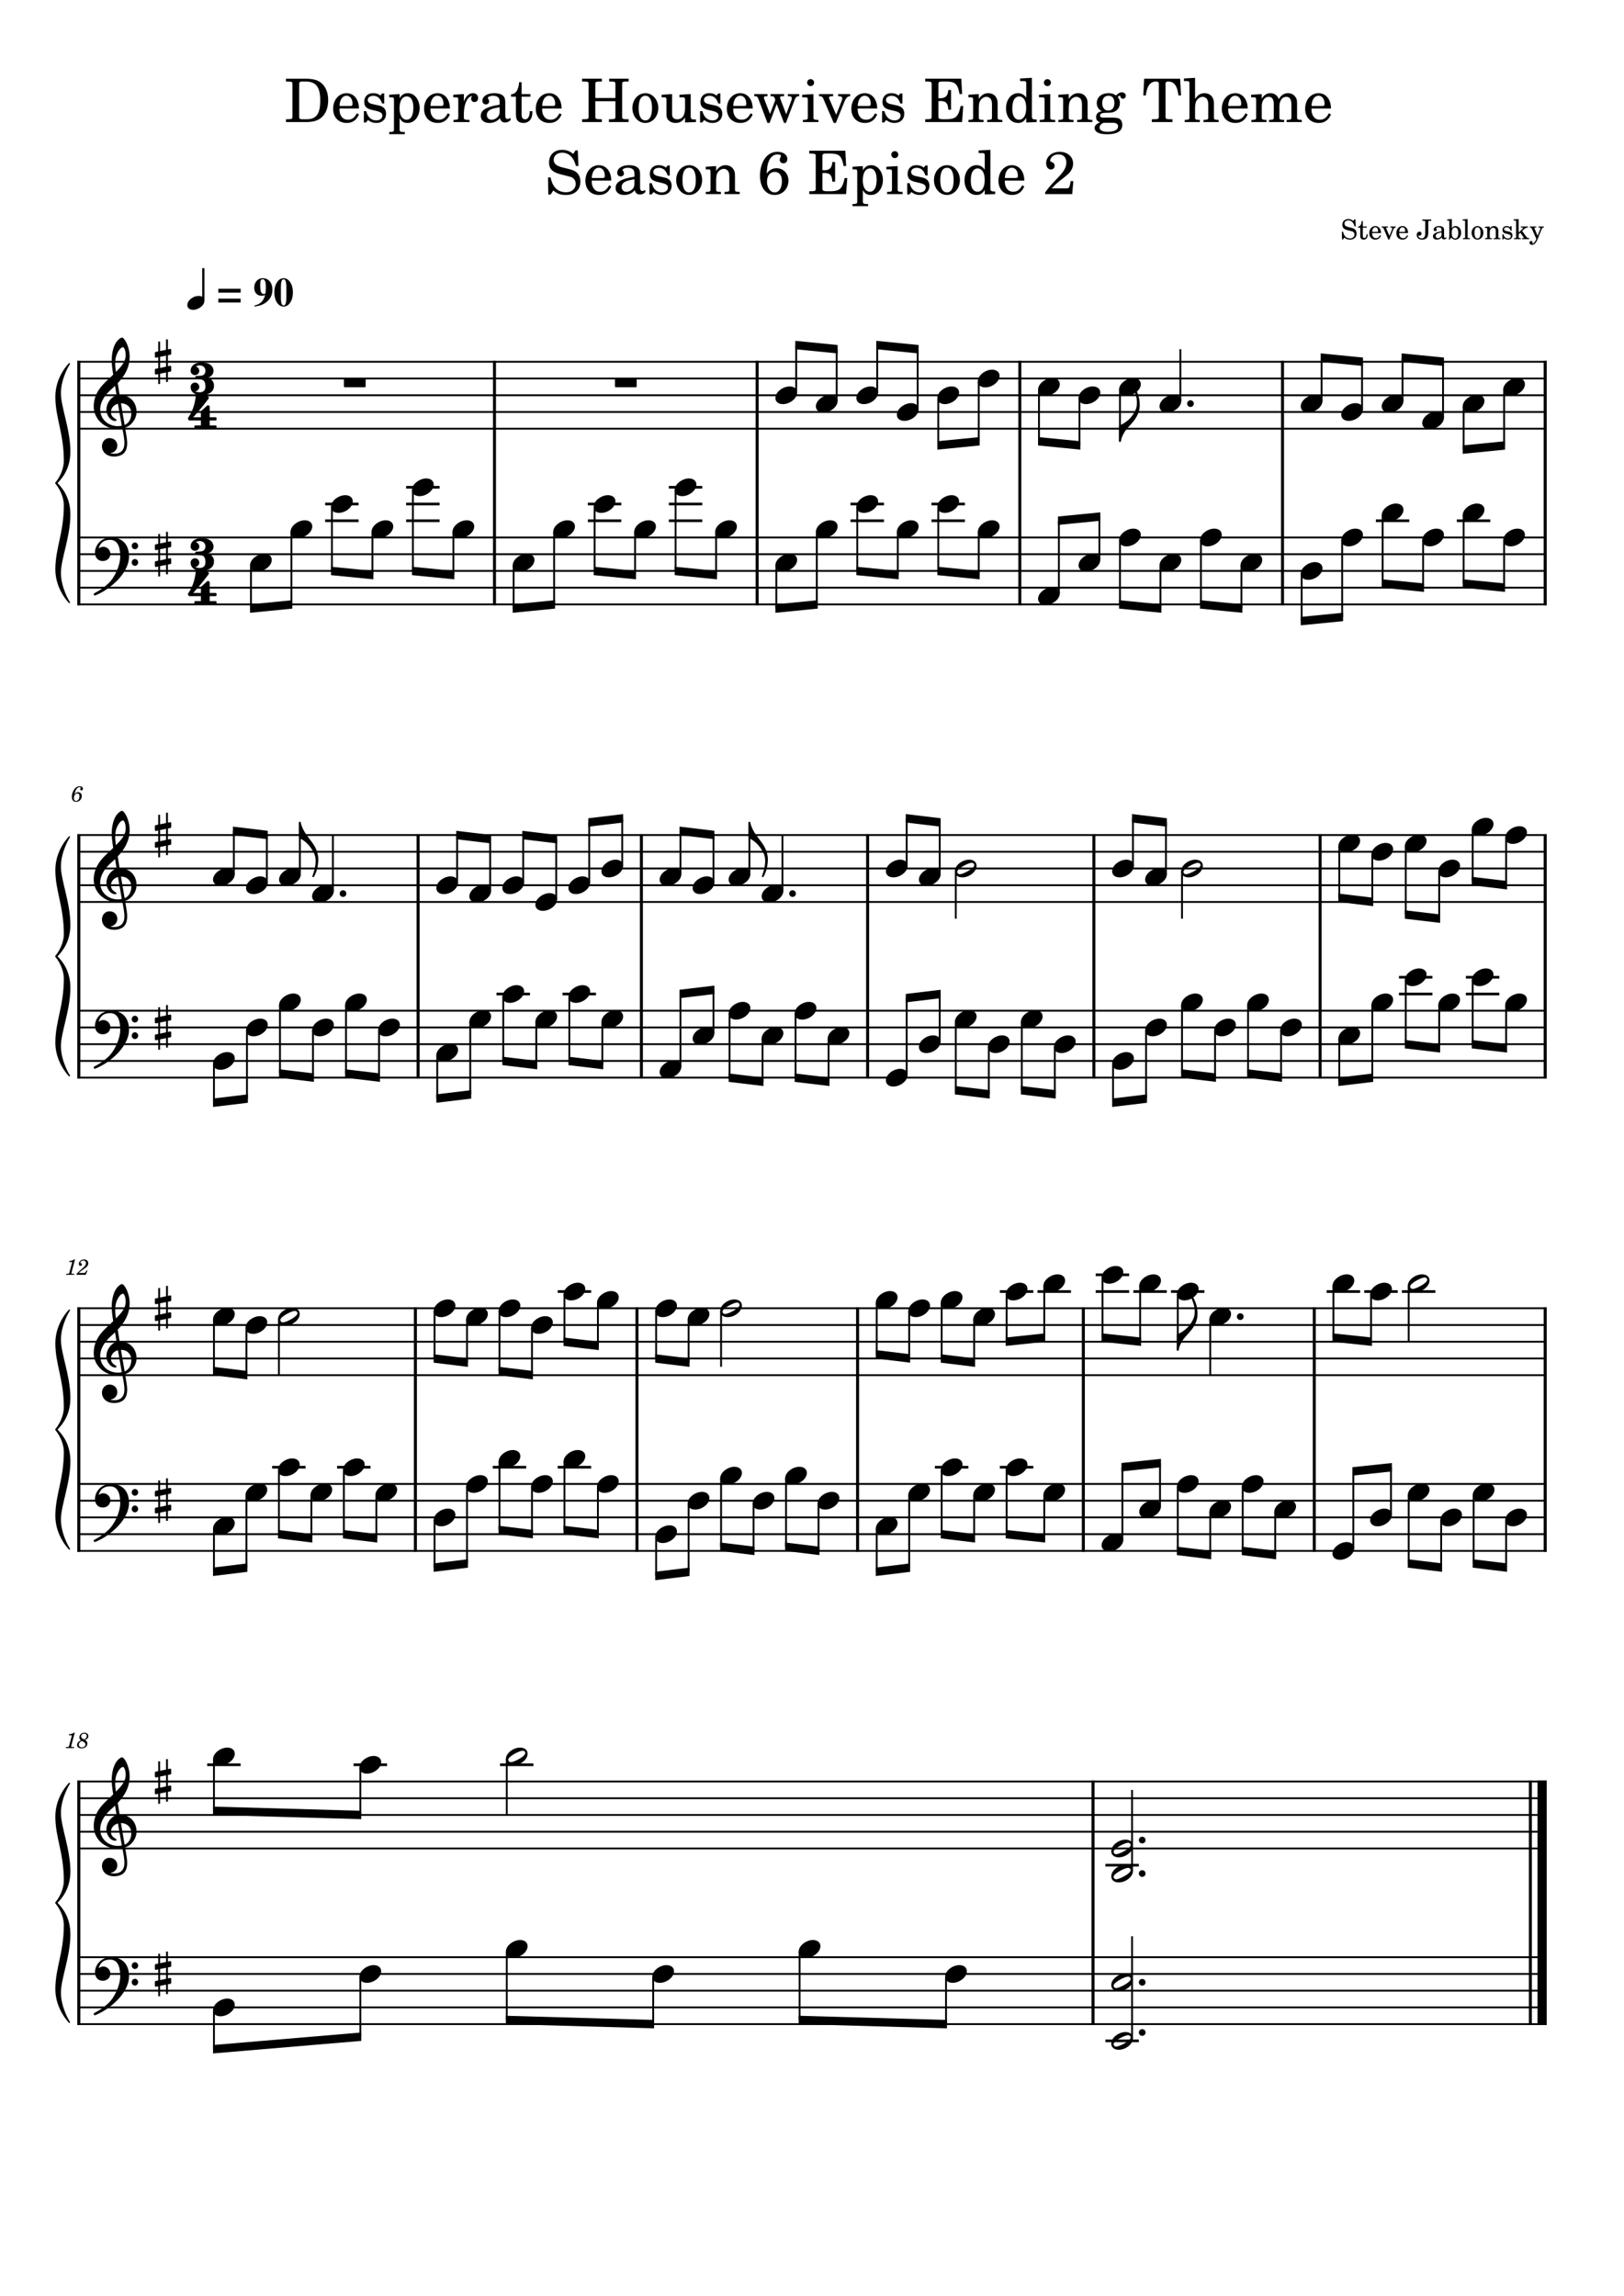<svg width="2977.2" height="4208.4" xmlns="http://www.w3.org/2000/svg" version="1.2" baseProfile="tiny"><path fill="#fff" fill-rule="evenodd" d="M0 0h2977.2v4208.4H0V0"/><path class="StaffLines" fill="none" stroke="#000" stroke-width="3.37" stroke-linejoin="bevel" d="M141.732 663.137H2835.47M141.732 693.808H2835.47M141.732 724.479H2835.47M141.732 755.15H2835.47M141.732 785.821H2835.47M141.732 985.181H2835.47M141.732 1015.85H2835.47M141.732 1046.52H2835.47M141.732 1077.19H2835.47M141.732 1107.86H2835.47M141.732 1530.6H2835.47M141.732 1561.27H2835.47M141.732 1591.94H2835.47M141.732 1622.61H2835.47M141.732 1653.28H2835.47M141.732 1852.64H2835.47M141.732 1883.31H2835.47M141.732 1913.98H2835.47M141.732 1944.65H2835.47M141.732 1975.32H2835.47M141.732 2398.05H2835.47M141.732 2428.72H2835.47M141.732 2459.4H2835.47M141.732 2490.07H2835.47M141.732 2520.74H2835.47M141.732 2720.1H2835.47M141.732 2750.77H2835.47M141.732 2781.44H2835.47M141.732 2812.11H2835.47M141.732 2842.78H2835.47M141.732 3265.51H2835.47M141.732 3296.18H2835.47M141.732 3326.85H2835.47M141.732 3357.52H2835.47M141.732 3388.2H2835.47M141.732 3587.56H2835.47M141.732 3618.23H2835.47M141.732 3648.9H2835.47M141.732 3679.57H2835.47M141.732 3710.24H2835.47"/><path class="Text" d="M2484.76 402.035h-1.84l-2 3c-2.41-2.25-5.55-3.453-9.11-3.453-6.59 0-10.94 4.156-10.94 10.453 0 5.453 2.69 8.156 10.05 10.062l4.75 1.188c3.7.953 4.05 1.062 5.09 1.859 1.5 1.141 2.32 2.797 2.32 4.75 0 2-.77 3.641-2.27 5.047-1.64 1.406-3.3 1.953-6.05 1.953-7.54 0-11.29-5.547-12.59-12.297h-2.16l.21 14.25h1.95l2.25-3.406c3.34 2.75 6.09 3.75 10.5 3.75 7.34 0 12.05-4.297 12.05-11 0-3.156-1-5.75-3-7.656-1.35-1.297-3.3-2.141-7.3-3.141l-5.36-1.359c-4.44-1.141-6.55-3.094-6.55-6.141 0-3.5 2.86-5.906 7.11-5.906 6.44 0 10 5.344 11.35 11.047h2.15l-.61-13m13.6 13.109v-9.906h-2.05c-.5 6.5-2.7 9.797-6.75 10.109v1.938h4.09v12.75c0 3.5.1 4.75.6 5.906.81 2.094 2.81 3.25 5.7 3.25 4.5 0 7.41-3.406 7.41-8.703 0-.297 0-.641-.05-1.141h-2.11c-.14 4.5-1.45 6.797-3.89 6.797-1.16 0-2.16-.609-2.5-1.453-.31-.703-.45-1.953-.45-3.75v-13.656h7.34v-2.141h-7.34m33.33 12.047c.04-7.5-4.21-12.797-10.3-12.797-6.41 0-11.2 5.547-11.2 13.047 0 7.047 4.54 11.75 11.29 11.75 4.8 0 8.16-2.344 10.21-7.094l-1.75-.953c-2.05 3.844-4.16 5.344-7.5 5.344-2.55 0-4.41-1.047-5.71-3.297-.89-1.5-1.29-3.25-1.25-6h16.21m-16.16-2.156c0-3.5 1.61-8.5 5.81-8.5 3 0 5 2.656 5 6.703 0 1.406-.45 1.797-2.06 1.797h-8.75m31.69 7.359l-5.71-13.203c-.14-.406-.25-.797-.25-1.094 0-.859.66-1.156 2.71-1.156h.7v-1.797h-11.8v1.797h.39c1.91 0 2.61.5 3.3 2.156l8.61 20.094h1.75l7.09-17.547c1.41-3.406 2.61-4.547 4.66-4.703h.2v-1.797h-10v1.797h.69c1.75 0 2.7.594 2.7 1.75 0 .594-.14 1.344-.45 2.094l-4.59 11.609m34.14-5.203c.04-7.5-4.21-12.797-10.3-12.797-6.41 0-11.2 5.547-11.2 13.047 0 7.047 4.54 11.75 11.29 11.75 4.8 0 8.16-2.344 10.21-7.094l-1.75-.953c-2.05 3.844-4.16 5.344-7.5 5.344-2.55 0-4.41-1.047-5.71-3.297-.89-1.5-1.29-3.25-1.25-6h16.21m-16.16-2.156c0-3.5 1.61-8.5 5.81-8.5 3 0 5 2.656 5 6.703 0 1.406-.45 1.797-2.06 1.797h-8.75m42.24-20.344h.89c2.86.047 3.81.203 4.2.703.3.438.3.547.3 3.094v16.109c0 4.391-.14 6.391-.64 7.938-.96 2.812-3 4.312-5.91 4.312-2.09 0-4.05-.859-5.09-2.203-.55-.703-.96-1.703-.96-2.297 0-.453.25-.812.6-.812h.15c.85.203 1.25.25 1.85.25 1.81 0 3.15-1.547 3.15-3.594 0-2.094-1.54-3.594-3.75-3.594-2.9 0-5 2.547-5 6.094 0 2.406 1.1 4.844 2.91 6.344 1.69 1.453 4 2.156 7 2.156 4.44 0 7.64-1.453 9.39-4.25 1.3-2 1.86-5 1.86-9.906v-16.547c0-2.547 0-2.656.34-3.094.35-.5 1.3-.656 4.16-.703h.95v-2.359h-16.4v2.359m39.93 17.656c0-3.156-.54-4.75-2-5.953-1.64-1.359-4.09-2-7.29-2-5.64 0-9.75 2.641-9.75 6.297 0 1.844 1.15 3.047 2.9 3.047 1.6 0 2.71-1.047 2.71-2.547 0-.656-.25-1.344-.75-2.047-.32-.359-.36-.453-.36-.703 0-1 2-1.906 4.4-1.906 1.6 0 3.35.5 4.14 1.25.96.812 1.32 2 1.32 4.25v1.953c-5.21.906-6.86 1.297-9.32 2.25-4.34 1.609-6.39 3.906-6.39 7.109 0 3.594 2.8 5.844 7.25 5.844 3.46 0 6.55-1.406 8.71-3.953.79 2.547 2.04 3.547 4.39 3.547 2.25 0 4.61-1.438 4.61-2.891 0-.359-.21-.609-.5-.609-.21 0-.41.062-.75.203-.71.297-1 .359-1.41.359-1.41 0-1.91-.906-1.91-3.453v-10.047m-4.68 6.094c0 3-.16 3.703-1 5-1.25 1.844-3.5 3.094-5.71 3.094-2.29 0-3.95-1.641-3.95-3.891 0-2.109 1.05-3.609 3.25-4.656 1.55-.703 3.5-1.203 7.41-1.844v2.297m18.89-26.859l-8.6.562v2.141h1.75c1.89.047 2.14.359 2.14 2.5v19.453c0 6.953-.29 10.75-.89 12.906h1.89l2.46-3.906c2.04 2.703 4.4 3.953 7.5 3.953 6.2 0 10.75-5.297 10.75-12.547 0-7.203-4.21-12.25-10.21-12.25-3.04 0-4.89 1.047-6.79 3.891v-16.703m5.9 15.359c3.75 0 5.85 3.656 5.85 10.203 0 6.344-2.05 9.891-5.71 9.891-3.95 0-6.29-3.641-6.29-9.797 0-6.703 2.15-10.297 6.15-10.297m23.1-15.359l-9.25.562v2.141h2.45c1.84.047 2.09.359 2.09 2.5v27.859c-.04.75-.09 1.047-.29 1.297-.36.453-1.3.656-3.46.703h-.34v1.797h12.94v-1.797h-.35c-3.34-.109-3.79-.359-3.79-2.156v-32.906m18.12 12.812c-6.14 0-10.89 5.453-10.89 12.453 0 6.844 4.8 12.344 10.8 12.344 6 0 10.79-5.5 10.79-12.406 0-6.844-4.79-12.391-10.7-12.391m0 2.141c3.5 0 5.45 3.656 5.45 10.25 0 6.656-1.95 10.25-5.54 10.25-3.6 0-5.55-3.594-5.55-10.188 0-6.812 1.89-10.312 5.64-10.312m22.39-1.391l-8.65.547v2.156h1.81c1.89.047 2.14.344 2.14 2.5v14.297c-.05.75-.1 1.047-.3 1.297-.34.453-1.3.656-3.45.703h-.2v1.797h12.65v-1.797h-.2c-3.35-.109-3.8-.359-3.8-2.156v-7.391c0-2.453.35-4.703.91-5.859 1.04-2.25 3.29-3.797 5.44-3.797 1.31 0 2.81.703 3.56 1.75.75 1.094 1.09 2.594 1.09 5v10.453c-.05.75-.09 1.047-.3 1.297-.35.453-1.35.656-3.5.703h-.2v1.797h12.66v-1.797h-.21c-3.29-.109-3.75-.359-3.75-2.156v-10.047c0-3.594-.15-4.5-1.04-6.203-1.25-2.391-3.75-3.844-6.75-3.844-3.25 0-5.71 1.5-7.91 4.797v-4.047m40.05-.547h-1.75l-1.45 1.797c-1.8-1.406-3.6-2-6.1-2-4.4 0-7.3 2.844-7.3 7.25 0 4.703 3.05 5.891 7.05 6.844l2.64.609c3.96.938 5.36 1.938 5.36 3.938 0 2.359-2.05 4-4.95 4-4.25 0-7.25-2.688-8.45-7.688h-2v9.438h1.75l1.75-2.047c2.04 1.656 4.29 2.453 6.85 2.453 4.9 0 8.15-3.047 8.15-7.703 0-2.203-.71-3.891-2.1-5.047-1.2-1.047-2.2-1.453-5.25-2.094l-2.5-.562c-2.75-.594-2.75-.594-3.65-1.094-1.1-.5-1.75-1.547-1.75-2.656 0-2.047 1.9-3.438 4.65-3.438 4.1 0 6.1 2.891 7.3 6.391h1.75v-8.391m12.89 11.75v-24.765l-9.25.562v2.141h2.39c1.91.047 2.16.359 2.16 2.5v27.906c-.05.703-.1 1-.3 1.25-.36.453-1.3.656-3.45.703h-.21v1.797h12.66v-1.797h-.2c-3.35-.109-3.8-.359-3.8-2.156v-5.047l3.05-2.906 5.95 8.359c.25.391.34.641.34.844 0 .703-.54.906-2.2.906h-.94v1.797h13.21v-1.797c-2.82-.25-3.82-.859-5.86-3.453l-7.1-9.703 2.25-2.203c2.94-2.844 5.05-3.938 8.46-4.344v-1.797h-13.16v1.797h1.55c1.59 0 2.34.297 2.34.953 0 .547-.34 1.141-1.14 1.953l-6.75 6.5m34.73 5.75l-5.5-12.859c-.2-.5-.29-.75-.29-1 0-.953.59-1.297 2.29-1.297h1.05v-1.797h-11.89v1.797h.55c1.7.047 2.34.547 3.39 2.703l8.15 18.453-.84 1.75c-1.81 3.797-4.16 6.438-5.75 6.438-.45 0-.81-.188-.81-.5 0-.094.06-.25.11-.438.14-.453.25-.906.25-1.312 0-1.297-1.05-2.25-2.55-2.25-1.75 0-3 1.312-3 3.109 0 2.25 1.89 3.844 4.55 3.844 2.64 0 4.89-1.297 6.89-4 1.56-2.047 2.56-4.141 4.75-9.594l5.7-14.156c1.16-2.891 2.25-4 4.2-4.047h.3v-1.797h-10v1.797h.8c1.9 0 2.7.547 2.7 1.844 0 .562-.14 1.156-.5 2l-4.55 11.312M524.279 223.732h36.969c9.781 0 17.266-1.547 23.094-4.843 11.109-6.266 17.265-18.813 17.265-35.313 0-15.172-5.5-27.047-15.609-33.656-6.063-3.844-14.203-5.61-26.734-5.61h-34.985v5.172h2.094c6.156.11 8.25.438 9.125 1.547.656.985.656 1.203.656 6.813v52.359c0 5.609 0 5.828-.656 6.828-.875 1.094-2.969 1.422-9.125 1.531h-2.094v5.172m30.469-5.172c-5.609 0-6.266-.656-6.266-6.046v-56.875c0-5.391.766-6.157 6.266-6.157h5.719c18.812 0 26.625 10.235 26.625 34.547 0 24.641-7.047 34.531-24.86 34.531h-7.484m103.297-19.578c.109-16.5-9.25-28.156-22.672-28.156-14.078 0-24.641 12.203-24.641 28.703 0 15.516 10.016 25.86 24.86 25.86 10.562 0 17.937-5.172 22.453-15.625l-3.86-2.094c-4.5 8.469-9.125 11.765-16.5 11.765-5.609 0-9.671-2.296-12.531-7.25-1.984-3.296-2.859-7.156-2.75-13.203h35.641m-35.531-4.734c0-7.703 3.515-18.703 12.75-18.703 6.609 0 11 5.844 11 14.75 0 3.078-.985 3.953-4.5 3.953h-19.25m81.828-22.984h-3.86l-3.187 3.953c-3.953-3.078-7.922-4.391-13.422-4.391-9.672 0-16.063 6.266-16.063 15.953 0 10.328 6.719 12.969 15.516 15.063l5.828 1.328c8.688 2.078 11.766 4.281 11.766 8.687 0 5.172-4.5 8.797-10.891 8.797-9.344 0-15.937-5.937-18.578-16.937h-4.406v20.781h3.844l3.859-4.5c4.5 3.625 9.453 5.391 15.062 5.391 10.782 0 17.938-6.719 17.938-16.954 0-4.828-1.547-8.578-4.625-11.109-2.641-2.297-4.844-3.187-11.547-4.609l-5.5-1.219c-6.047-1.313-6.047-1.313-8.031-2.422-2.422-1.094-3.844-3.406-3.844-5.828 0-4.5 4.172-7.578 10.219-7.578 9.031 0 13.422 6.375 16.062 14.078h3.86v-18.484m28.25 1.203l-19.032 1.218v4.735h3.969c4.172.109 4.719.765 4.719 5.5v53.781c-.109 1.547-.219 2.203-.656 2.75-.766.984-2.86 1.438-7.594 1.547h-.438v3.953h28.61v-3.953h-1.219c-7.375-.219-8.359-.781-8.359-4.734v-20.797c3.625 6.39 7.703 8.922 14.515 8.922 14.641 0 22.219-14.422 22.219-27.5 0-12.438-7.578-27.063-21.547-27.063-6.828 0-11.344 2.859-15.187 9.453v-7.812m13.203 4.297c7.594 0 11.984 7.593 11.984 20.453 0 14.203-4.39 22.218-12.312 22.218s-12.985-8.14-12.985-20.781c0-13.75 4.953-21.89 13.313-21.89m78.969 22.218c.109-16.5-9.25-28.156-22.672-28.156-14.078 0-24.641 12.203-24.641 28.703 0 15.516 10.016 25.86 24.859 25.86 10.563 0 17.938-5.172 22.454-15.625l-3.86-2.094c-4.5 8.469-9.125 11.765-16.5 11.765-5.609 0-9.672-2.296-12.531-7.25-1.984-3.296-2.859-7.156-2.75-13.203h35.641m-35.532-4.734c0-7.703 3.516-18.703 12.75-18.703 6.61 0 11 5.844 11 14.75 0 3.078-.984 3.953-4.5 3.953h-19.25m61.141-21.781l-19.469 1.218v4.735h4.5c4.188.109 4.735.765 4.735 5.5v31.453c-.11 1.656-.219 2.312-.657 2.859-.765.985-2.968 1.438-7.703 1.547h-.437v3.953h29.375v-3.953h-1.985c-7.375-.234-8.359-.781-8.359-4.734v-5.938c.109-18.484 6.703-32.562 15.281-33-1.531 1.75-1.969 2.86-1.969 4.938 0 3.531 2.532 6.062 6.047 6.062 4.063 0 6.703-2.968 6.703-7.375 0-5.39-3.734-8.906-9.562-8.906-6.938 0-12.875 5.5-16.5 15.281v-13.64m75.891 15.843c0-6.921-1.204-10.453-4.407-13.093-3.625-2.969-9.015-4.391-16.047-4.391-12.437 0-21.453 5.828-21.453 13.859 0 4.063 2.532 6.704 6.375 6.704 3.516 0 5.938-2.313 5.938-5.61 0-1.422-.547-2.969-1.641-4.5-.672-.781-.781-1-.781-1.547 0-2.203 4.406-4.187 9.687-4.187 3.516 0 7.375 1.109 9.125 2.75 2.094 1.765 2.86 4.406 2.86 9.359v4.281c-11.438 1.985-15.063 2.86-20.453 4.954-9.578 3.531-14.078 8.578-14.078 15.625 0 7.921 6.156 12.875 15.953 12.875 7.578 0 14.406-3.094 19.14-8.704 1.75 5.61 4.5 7.813 9.672 7.813 4.953 0 10.125-3.188 10.125-6.375 0-.766-.437-1.328-1.109-1.328-.438 0-.875.125-1.641.453-1.547.656-2.203.766-3.078.766-3.094 0-4.187-1.985-4.187-7.594v-22.11m-10.344 13.422c0 6.594-.328 8.141-2.188 11-2.75 4.063-7.703 6.813-12.547 6.813-5.062 0-8.687-3.625-8.687-8.578 0-4.61 2.312-7.922 7.141-10.219 3.421-1.547 7.703-2.641 16.281-4.078v5.062m40.265-29.265v-21.782h-4.515c-1.094 14.313-5.938 21.563-14.844 22.235v4.281h9.016v28.047c0 7.703.218 10.453 1.312 12.984 1.766 4.625 6.172 7.157 12.547 7.157 9.906 0 16.281-7.485 16.281-19.141 0-.672 0-1.438-.109-2.531h-4.625c-.328 9.89-3.188 14.953-8.578 14.953-2.531 0-4.735-1.313-5.5-3.188-.656-1.547-.985-4.297-.985-8.25v-30.031h16.172v-4.734h-16.172m73.355 26.515c.11-16.5-9.25-28.156-22.67-28.156-14.075 0-24.638 12.203-24.638 28.703 0 15.516 10.016 25.86 24.858 25.86 10.56 0 17.94-5.172 22.45-15.625l-3.85-2.094c-4.5 8.469-9.13 11.765-16.5 11.765-5.61 0-9.676-2.296-12.536-7.25-1.984-3.296-2.859-7.156-2.75-13.203h35.636m-35.526-4.734c0-7.703 3.515-18.703 12.746-18.703 6.61 0 11 5.844 11 14.75 0 3.078-.98 3.953-4.5 3.953h-19.246m134.176-8.688v24.641c0 5.609 0 5.828-.66 6.828-.88 1.094-2.97 1.531-9.24 1.531h-1.98v5.172h36.08v-5.172h-1.99c-6.26 0-8.36-.437-9.23-1.531-.66-1-.66-1.109-.66-6.828v-52.359c0-5.719 0-5.828.66-6.813.98-1.219 2.97-1.547 9.23-1.547h1.99v-5.172h-35.64v5.172h1.54c6.27 0 8.25.328 9.24 1.547.66.985.66 1.203.66 6.813v21.781h-36.85v-21.781c0-5.61 0-5.828.77-6.813.89-1.219 2.86-1.547 9.14-1.547h2.08v-5.172h-36.19v5.172h1.98c6.27 0 8.25.328 9.24 1.547.65.985.65 1.203.65 6.813v52.359c0 5.5 0 5.828-.65 6.828-.88 1.094-2.97 1.531-9.24 1.531h-1.98v5.172h36.19v-5.172h-2.08c-6.28-.109-8.25-.437-9.14-1.531-.77-1-.77-1.219-.77-6.828V185.56h36.85m55.1-14.734c-13.53 0-23.98 11.984-23.98 27.391 0 15.062 10.56 27.172 23.77 27.172 13.2 0 23.76-12.11 23.76-27.282 0-15.078-10.56-27.281-23.55-27.281m0 4.719c7.71 0 11.99 8.031 11.99 22.562 0 14.625-4.28 22.547-12.2 22.547-7.93 0-12.21-7.922-12.21-22.437 0-14.969 4.17-22.672 12.42-22.672m72.58 48.953l20.03-.766v-4.734h-2.75c-6.39-.219-6.93-.875-6.93-8.031v-38.5l-20.68 1.218v4.735h5.61c4.18.109 4.72.765 4.72 5.5v13.515c0 9.579-2.29 21.235-14.4 21.235-3.41 0-6.27-1.203-7.71-3.406-1.42-2.094-1.64-3.188-1.64-9.235v-33.562l-19.25 1.218v4.735h4.17c4.19.109 4.74.765 4.74 5.5v23.75c0 5.609.44 8.14 2.09 10.672 2.97 4.515 8.25 7.047 14.85 7.047 7.26 0 12.32-2.969 17.15-10.016v9.125m64.8-53.234h-3.86l-3.19 3.953c-3.95-3.078-7.92-4.391-13.42-4.391-9.67 0-16.06 6.266-16.06 15.953 0 10.328 6.72 12.969 15.51 15.063l5.83 1.328c8.69 2.078 11.77 4.281 11.77 8.687 0 5.172-4.5 8.797-10.89 8.797-9.35 0-15.94-5.937-18.58-16.937h-4.41v20.781h3.85l3.86-4.5c4.5 3.625 9.45 5.391 15.06 5.391 10.78 0 17.94-6.719 17.94-16.954 0-4.828-1.55-8.578-4.63-11.109-2.64-2.297-4.84-3.187-11.55-4.609l-5.5-1.219c-6.04-1.313-6.04-1.313-8.03-2.422-2.42-1.094-3.84-3.406-3.84-5.828 0-4.5 4.17-7.578 10.22-7.578 9.03 0 13.42 6.375 16.06 14.078h3.86v-18.484m59.17 27.718c.11-16.5-9.25-28.156-22.67-28.156-14.08 0-24.64 12.203-24.64 28.703 0 15.516 10.01 25.86 24.86 25.86 10.56 0 17.94-5.172 22.45-15.625l-3.86-2.094c-4.5 8.469-9.12 11.765-16.5 11.765-5.61 0-9.67-2.296-12.53-7.25-1.98-3.296-2.86-7.156-2.75-13.203h35.64m-35.53-4.734c0-7.703 3.52-18.703 12.75-18.703 6.61 0 11 5.844 11 14.75 0 3.078-.98 3.953-4.5 3.953h-19.25m97 15.297l-10.78-28.266c-.33-.781-.44-1.437-.44-2.312 0-1.985.99-2.532 4.61-2.532h2.64v-3.968h-24.64v3.968h1.88c3.51.11 4.95.985 5.82 4.063l.89 2.859-9.68 25.641-10.67-27.609c-.22-.782-.44-1.766-.44-2.422 0-1.875 1.2-2.532 4.51-2.532h1.97v-3.968h-24.19v3.968h1.97c3.08.11 4.52 1.422 5.72 5.391l16.5 43.563h3.86l13.1-34.766 13.4 34.766h3.42l15.39-40.594c2.43-6.5 4.08-8.25 8.14-8.36h.79v-3.968h-20.8v3.968h1.87c3.85 0 5.39 1.094 5.39 4.063 0 1.109-.32 2.531-.89 3.969l-9.34 25.078m44.77-64.469c-3.52 0-6.38 2.859-6.38 6.391 0 3.515 2.86 6.375 6.27 6.375 3.64 0 6.5-2.86 6.5-6.375a6.388 6.388 0 00-6.39-6.391m5.17 27.391l-20.67 1.218v4.735h5.61c4.17.109 4.71.765 4.71 5.5v31.453c-.11 1.656-.21 2.312-.65 2.859-.77.985-2.86 1.438-7.6 1.547h-.76v3.953h28.5v-3.953h-.78c-7.36-.234-8.36-.781-8.36-4.734v-42.578m41.69 37.953l-12.55-29.031c-.33-.891-.55-1.766-.55-2.422 0-1.875 1.44-2.532 5.94-2.532h1.55v-3.968h-25.97v3.968h.89c4.17 0 5.72 1.094 7.25 4.735l18.92 44.219h3.86l15.61-38.61c3.08-7.484 5.72-10.015 10.23-10.344h.44v-3.968h-22v3.968h1.55c3.84 0 5.93 1.313 5.93 3.844 0 1.328-.32 2.969-1 4.625l-10.1 25.516m75.12-11.438c.11-16.5-9.25-28.156-22.67-28.156-14.08 0-24.64 12.203-24.64 28.703 0 15.516 10.01 25.86 24.86 25.86 10.56 0 17.93-5.172 22.45-15.625l-3.86-2.094c-4.5 8.469-9.12 11.765-16.5 11.765-5.61 0-9.67-2.296-12.53-7.25-1.98-3.296-2.86-7.156-2.75-13.203h35.64m-35.53-4.734c0-7.703 3.51-18.703 12.75-18.703 6.61 0 11 5.844 11 14.75 0 3.078-.99 3.953-4.5 3.953h-19.25m81.83-22.984h-3.86l-3.19 3.953c-3.95-3.078-7.92-4.391-13.42-4.391-9.67 0-16.06 6.266-16.06 15.953 0 10.328 6.71 12.969 15.51 15.063l5.83 1.328c8.69 2.078 11.77 4.281 11.77 8.687 0 5.172-4.5 8.797-10.9 8.797-9.34 0-15.93-5.937-18.57-16.937h-4.41v20.781h3.84l3.86-4.5c4.5 3.625 9.46 5.391 15.07 5.391 10.78 0 17.93-6.719 17.93-16.954 0-4.828-1.54-8.578-4.62-11.109-2.64-2.297-4.85-3.187-11.55-4.609l-5.5-1.219c-6.05-1.313-6.05-1.313-8.03-2.422-2.42-1.094-3.84-3.406-3.84-5.828 0-4.5 4.17-7.578 10.22-7.578 9.03 0 13.42 6.375 16.06 14.078h3.86v-18.484m107.89-26.954h-66.11v5.172h1.98c6.27.11 8.36.438 9.24 1.547.65.985.65 1.203.65 6.813v52.359c0 5.609 0 5.828-.65 6.828-.88 1.094-2.97 1.531-9.24 1.531h-1.98v5.172h67.55l2.2-29.375h-4.85c-4.18 19.578-8.68 23.766-25.53 24.203h-7.25c-6.61-.218-8.25-1.312-7.92-5.281v-28.047h2.2c11.33-.437 15.4 3.625 15.85 15.844h5.15v-36.078h-5.15c-.67 10.781-4.95 15.062-15.41 15.062h-2.64v-25.078c-.11-4.625.99-5.39 6.92-5.5h5.74c18.03-.109 22.54 3.844 26.06 22.875h4.73l-1.54-28.047m32.11 28.157l-19.03 1.218v4.735h3.96c4.18.109 4.72.765 4.72 5.5v31.453c-.11 1.656-.22 2.312-.65 2.859-.77.985-2.86 1.438-7.6 1.547h-.43v3.953h27.82v-3.953h-.43c-7.38-.234-8.36-.781-8.36-4.734v-16.281c0-5.391.76-10.344 1.98-12.875 2.31-4.954 7.25-8.36 11.99-8.36 2.86 0 6.15 1.547 7.81 3.86 1.65 2.406 2.42 5.718 2.42 11v22.984c-.11 1.656-.22 2.312-.66 2.859-.78.985-2.98 1.438-7.7 1.547h-.44v3.953h27.83v-3.953h-.44c-7.26-.234-8.25-.781-8.25-4.734v-22.11c0-7.921-.34-9.906-2.31-13.64-2.75-5.281-8.25-8.469-14.86-8.469-7.14 0-12.53 3.297-17.37 10.563v-8.922m87 52.031l19.14-.766v-4.734h-1.99c-6.26-.328-6.81-.984-6.81-8.031v-68.313l-21.56 1.219v4.734h6.48c4.19.11 4.74.766 4.74 5.5v24.86c-4.07-5.61-8.8-8.141-15.17-8.141-12.44 0-21.9 11.984-21.9 27.828 0 15.625 9.13 26.735 21.9 26.735 6.92 0 11.65-2.969 15.17-9.579v8.688m-12.99-47.734c4.52 0 8.82 3.296 10.78 8.359 1.44 3.297 2.1 7.812 2.1 13.203 0 12.859-5.06 21.109-12.99 21.109-7.79 0-12.42-7.25-12.42-19.468 0-6.594.66-11.547 2.1-15.172 1.85-4.953 5.93-8.031 10.43-8.031m51.8-31.688c-3.52 0-6.38 2.859-6.38 6.391 0 3.515 2.86 6.375 6.27 6.375 3.64 0 6.5-2.86 6.5-6.375a6.388 6.388 0 00-6.39-6.391m5.17 27.391l-20.67 1.218v4.735h5.61c4.17.109 4.72.765 4.72 5.5v31.453c-.11 1.656-.22 2.312-.66 2.859-.76.985-2.86 1.438-7.59 1.547h-.77v3.953h28.5v-3.953h-.78c-7.36-.234-8.36-.781-8.36-4.734v-42.578m33.99 0l-19.04 1.218v4.735h3.97c4.18.109 4.72.765 4.72 5.5v31.453c-.11 1.656-.22 2.312-.65 2.859-.77.985-2.86 1.438-7.6 1.547h-.44v3.953h27.83v-3.953h-.43c-7.38-.234-8.36-.781-8.36-4.734v-16.281c0-5.391.76-10.344 1.98-12.875 2.31-4.954 7.25-8.36 11.98-8.36 2.86 0 6.16 1.547 7.82 3.86 1.65 2.406 2.42 5.718 2.42 11v22.984c-.11 1.656-.22 2.312-.66 2.859-.78.985-2.98 1.438-7.7 1.547h-.44v3.953h27.83v-3.953h-.44c-7.26-.234-8.25-.781-8.25-4.734v-22.11c0-7.921-.34-9.906-2.31-13.64-2.75-5.281-8.25-8.469-14.86-8.469-7.14 0-12.53 3.297-17.37 10.563v-8.922m66.43 43.125c-6.04-.11-6.37-.219-7.7-.985-.77-.437-1.31-1.656-1.31-2.859 0-3.313 2.97-4.734 10.33-4.953 10.34-.219 12-.438 15.73-2.094 6.59-2.969 10.23-8.687 10.23-15.953 0-4.391-1-7.141-3.96-10.781 1.87-1.969 2.86-2.641 3.75-2.641.54 0 .87.344 1.09 1.547.44 2.641 2.2 4.062 4.95 4.062 2.86 0 4.96-2.296 4.96-5.265 0-3.75-2.97-6.391-7.27-6.391-3.52 0-5.5 1.11-10.56 5.719-4.61-3.078-8.14-4.172-13.64-4.172-13.1 0-21.67 7.25-21.67 18.25 0 6.5 3.53 12 9.25 14.75-7.38 1.641-10.46 4.953-10.46 11 0 4.844 2.21 7.703 7.38 9.453-6.83 2.531-10.13 5.938-10.13 10.453 0 3.297 2.21 6.375 5.72 8.25 4.3 2.203 9.56 3.078 17.49 3.078 18.37 0 27.5-5.828 27.5-17.375 0-5.5-2.54-9.906-6.49-11.546-2.97-1.11-6.48-1.547-13.97-1.547h-11.22m6.49-40.047c6.83 0 10.67 4.734 10.67 13.312s-4.17 13.75-11.11 13.75c-6.81 0-11.11-5.172-11.11-13.422 0-8.687 4.19-13.64 11.55-13.64m-.99 49.5c9.13 0 9.78 0 11.33.234 4.52.438 7.16 2.86 7.16 6.375 0 6.266-7.16 9.891-19.36 9.891-9.36 0-14.53-2.75-14.53-7.688 0-3.64 1.98-6.062 7.26-8.812h8.14m132.21-80.735h-65.89l-1.64 30.579h4.71c1.55-11.11 4.52-25.407 18.6-25.407 3.64 0 5.17 1.203 5.17 3.953v56.766c0 5.609 0 5.828-.66 6.828-.87 1.094-2.97 1.531-9.23 1.531h-2.88v5.172h37.74v-5.172h-2.86c-6.16 0-8.25-.437-9.13-1.531-.65-1-.65-1.219-.65-6.828v-56.766c0-2.75 1.53-3.953 5.15-3.953 14.1 0 16.96 14.407 18.49 25.407h4.73l-1.65-30.579m27.39-1.656l-20.35 1.219v4.734h5.28c4.18.11 4.72.766 4.72 5.5v61.375c-.11 1.547-.22 2.203-.65 2.75-.77.985-2.86 1.438-7.6 1.547h-.43v3.953h27.82v-3.953h-.43c-7.38-.234-8.36-.781-8.36-4.734v-16.281c0-5.391.76-10.344 1.98-12.875 2.42-4.954 7.25-8.36 11.99-8.36 2.86 0 6.15 1.656 7.7 3.86 1.76 2.406 2.53 5.718 2.53 11.109v22.984c-.11 1.547-.22 2.203-.66 2.75-.78.985-2.98 1.438-7.7 1.547h-.44v3.953h27.83v-3.953h-.44c-7.26-.234-8.25-.781-8.25-4.734v-22.11c0-7.921-.34-9.906-2.31-13.64-2.75-5.391-8.25-8.469-14.86-8.469-7.14 0-12.42 3.188-17.37 10.563v-38.735m96.36 56.328c.11-16.5-9.25-28.156-22.68-28.156-14.07 0-24.64 12.203-24.64 28.703 0 15.516 10.02 25.86 24.86 25.86 10.57 0 17.94-5.172 22.46-15.625l-3.86-2.094c-4.5 8.469-9.13 11.765-16.5 11.765-5.61 0-9.67-2.296-12.53-7.25-1.99-3.296-2.86-7.156-2.75-13.203h35.64m-35.53-4.734c0-7.703 3.51-18.703 12.75-18.703 6.6 0 11 5.844 11 14.75 0 3.078-.99 3.953-4.5 3.953h-19.25m61.46-21.781l-19.57 1.218v4.735h4.51c4.17.109 4.72.765 4.72 5.5v31.453c-.11 1.656-.22 2.312-.66 2.859-.76.985-2.86 1.438-7.59 1.547h-.44v3.953h27.72v-3.953h-.44c-7.26-.234-8.25-.781-8.25-4.844v-20.359c0-9.781 5.39-17.047 12.55-17.047 6.27 0 9.45 4.516 9.45 13.422v24.531c-.11 1.438-.21 2.203-.76 2.75-.66.985-2.86 1.438-7.6 1.547h-.43v3.953h27.83v-3.953h-.44c-7.27-.234-8.25-.781-8.25-4.734v-19.469c0-11 4.95-18.047 12.64-18.047 6.28 0 9.36 4.735 9.36 14.641v23.203c-.11 1.547-.22 2.312-.77 2.859-.67.985-2.86 1.438-7.59 1.547h-.44v3.953h27.83v-3.953h-.44c-7.26-.234-8.25-.781-8.25-4.844v-24.968c0-6.828-.67-9.141-3.53-12.875-3.19-4.063-7.69-6.266-12.97-6.266-7.15 0-12.44 3.406-17.17 11-1.86-6.609-7.81-11-15.17-11-6.72 0-11.55 3.188-15.85 10.109v-8.468m126.83 26.515c.11-16.5-9.25-28.156-22.67-28.156-14.08 0-24.64 12.203-24.64 28.703 0 15.516 10.02 25.86 24.86 25.86 10.56 0 17.94-5.172 22.45-15.625l-3.86-2.094c-4.5 8.469-9.12 11.765-16.5 11.765-5.61 0-9.67-2.296-12.53-7.25-1.98-3.296-2.86-7.156-2.75-13.203h35.64m-35.53-4.734c0-7.703 3.52-18.703 12.75-18.703 6.61 0 11 5.844 11 14.75 0 3.078-.98 3.953-4.5 3.953h-19.25M1059.15 275.654h-4.07l-4.39 6.594c-5.29-4.953-12.22-7.594-20.04-7.594-14.51 0-24.07 9.141-24.07 23 0 11.985 5.93 17.922 22.11 22.11l10.45 2.64c8.14 2.094 8.9 2.313 11.22 4.063 3.29 2.531 5.06 6.172 5.06 10.453 0 4.406-1.66 8.031-4.95 11.109-3.64 3.078-7.27 4.297-13.32 4.297-16.61 0-24.86-12.219-27.71-27.062h-4.74l.44 31.343h4.3l4.95-7.468c7.36 6.046 13.4 8.25 23.09 8.25 16.17 0 26.52-9.469 26.52-24.204 0-6.937-2.21-12.656-6.61-16.828-2.97-2.859-7.25-4.734-16.06-6.937l-11.77-2.969c-9.78-2.531-14.41-6.812-14.41-13.531 0-7.703 6.27-12.985 15.63-12.985 14.19 0 22 11.782 24.97 24.313h4.72l-1.32-28.594m61.38 55.328c.11-16.5-9.25-28.156-22.67-28.156-14.08 0-24.64 12.203-24.64 28.703 0 15.516 10.01 25.86 24.86 25.86 10.56 0 17.93-5.172 22.45-15.625l-3.86-2.094c-4.5 8.469-9.13 11.765-16.5 11.765-5.61 0-9.67-2.296-12.53-7.25-1.99-3.296-2.86-7.156-2.75-13.203h35.64m-35.53-4.734c0-7.703 3.51-18.703 12.75-18.703 6.61 0 11 5.844 11 14.75 0 3.078-.99 3.953-4.5 3.953H1085m88.42-5.938c0-6.921-1.2-10.453-4.41-13.093-3.62-2.969-9.01-4.391-16.04-4.391-12.44 0-21.46 5.828-21.46 13.859 0 4.063 2.53 6.704 6.38 6.704 3.51 0 5.94-2.313 5.94-5.61 0-1.422-.55-2.969-1.64-4.5-.68-.781-.79-1-.79-1.547 0-2.203 4.41-4.187 9.69-4.187 3.52 0 7.38 1.109 9.13 2.75 2.09 1.765 2.86 4.406 2.86 9.359v4.281c-11.44 1.985-15.07 2.86-20.46 4.954-9.58 3.531-14.08 8.578-14.08 15.625 0 7.921 6.16 12.875 15.96 12.875 7.58 0 14.4-3.094 19.14-8.704 1.75 5.61 4.5 7.813 9.67 7.813 4.95 0 10.13-3.188 10.13-6.375 0-.766-.44-1.328-1.11-1.328-.44 0-.88.125-1.64.453-1.55.656-2.21.766-3.08.766-3.1 0-4.19-1.985-4.19-7.594v-22.11m-10.34 13.422c0 6.594-.33 8.141-2.19 11-2.75 4.063-7.7 6.813-12.55 6.813-5.06 0-8.69-3.625-8.69-8.578 0-4.61 2.32-7.922 7.14-10.219 3.43-1.547 7.71-2.641 16.29-4.078v5.062m64.79-30.468h-3.86l-3.18 3.953c-3.96-3.078-7.93-4.391-13.43-4.391-9.67 0-16.06 6.266-16.06 15.953 0 10.328 6.72 12.969 15.52 15.063l5.83 1.328c8.68 2.078 11.76 4.281 11.76 8.687 0 5.172-4.5 8.797-10.89 8.797-9.34 0-15.94-5.937-18.58-16.937h-4.4v20.781h3.84l3.86-4.5c4.5 3.625 9.45 5.391 15.06 5.391 10.78 0 17.94-6.719 17.94-16.954 0-4.828-1.55-8.578-4.63-11.109-2.64-2.297-4.84-3.187-11.54-4.609l-5.5-1.219c-6.05-1.313-6.05-1.313-8.03-2.422-2.43-1.094-3.85-3.406-3.85-5.828 0-4.5 4.17-7.578 10.22-7.578 9.03 0 13.42 6.375 16.06 14.078h3.86v-18.484m35.74-.438c-13.53 0-23.99 11.984-23.99 27.391 0 15.062 10.57 27.172 23.77 27.172s23.76-12.11 23.76-27.282c0-15.078-10.56-27.281-23.54-27.281m0 4.719c7.7 0 11.98 8.031 11.98 22.562 0 14.625-4.28 22.547-12.2 22.547-7.92 0-12.2-7.922-12.2-22.437 0-14.969 4.17-22.672 12.42-22.672m49.26-3.078l-19.03 1.218v4.735h3.97c4.17.109 4.72.765 4.72 5.5v31.453c-.11 1.656-.22 2.312-.66 2.859-.76.985-2.86 1.438-7.59 1.547h-.44v3.953h27.83v-3.953h-.44c-7.37-.234-8.36-.781-8.36-4.734v-16.281c0-5.391.77-10.344 1.99-12.875 2.31-4.954 7.25-8.36 11.98-8.36 2.86 0 6.16 1.547 7.81 3.86 1.66 2.406 2.43 5.718 2.43 11v22.984c-.11 1.656-.22 2.312-.66 2.859-.78.985-2.98 1.438-7.7 1.547h-.44v3.953h27.83v-3.953h-.44c-7.27-.234-8.25-.781-8.25-4.734v-22.11c0-7.921-.34-9.906-2.31-13.64-2.75-5.281-8.25-8.469-14.86-8.469-7.14 0-12.53 3.297-17.38 10.563v-8.922m92.61 13.859c1.11-13.75 1.66-17.375 4.08-22.984 3.19-7.813 9.02-12.313 15.94-12.313 3.86 0 6.17 1.203 6.17 3.188 0 .437-.11.765-.56 1.531-1.1 2.094-1.64 3.75-1.64 5.281 0 3.625 2.86 6.375 6.7 6.375 4.3 0 7.27-3.297 7.27-7.906 0-7.594-7.6-13.203-18.05-13.203-22.88 0-32.11 24.094-32.11 43.562 0 21.563 10.56 35.532 26.83 35.532 14.75 0 25.31-11.782 25.31-26.297 0-12.985-9.25-22.657-21.78-22.657-7.49 0-12.99 2.969-18.16 9.891m15.08-3.187c8.03 0 12.86 6.281 12.86 16.718 0 12.766-5.06 20.797-13.08 20.797-9.8 0-14.2-10.89-14.2-19.25 0-11.328 5.5-18.265 14.42-18.265m129.13-38.829h-66.11v5.172h1.98c6.27.11 8.36.438 9.23 1.547.66.985.66 1.203.66 6.813v52.359c0 5.609 0 5.828-.66 6.828-.87 1.094-2.96 1.531-9.23 1.531h-1.98v5.172h67.54l2.21-29.375h-4.85c-4.19 19.578-8.69 23.766-25.53 24.203h-7.25c-6.61-.218-8.25-1.312-7.92-5.281v-28.047h2.2c11.33-.437 15.39 3.625 15.85 15.844h5.15v-36.078h-5.15c-.68 10.781-4.96 15.062-15.41 15.062h-2.64v-25.078c-.11-4.625.98-5.39 6.92-5.5h5.74c18.03-.109 22.54 3.844 26.06 22.875h4.73l-1.54-28.047m32.21 28.157l-19.03 1.218v4.735h3.97c4.17.109 4.72.765 4.72 5.5v53.781c-.11 1.547-.22 2.203-.66 2.75-.76.984-2.86 1.438-7.59 1.547h-.44v3.953h28.61v-3.953h-1.22c-7.37-.219-8.36-.781-8.36-4.734v-20.797c3.63 6.39 7.71 8.922 14.52 8.922 14.64 0 22.22-14.422 22.22-27.5 0-12.438-7.58-27.063-21.55-27.063-6.83 0-11.34 2.859-15.19 9.453v-7.812m13.21 4.297c7.59 0 11.98 7.593 11.98 20.453 0 14.203-4.39 22.218-12.31 22.218-7.92 0-12.99-8.14-12.99-20.781 0-13.75 4.96-21.89 13.32-21.89m45.29-31.688c-3.51 0-6.37 2.859-6.37 6.391 0 3.515 2.86 6.375 6.26 6.375 3.65 0 6.5-2.86 6.5-6.375a6.382 6.382 0 00-6.39-6.391m5.18 27.391l-20.68 1.218v4.735h5.61c4.18.109 4.72.765 4.72 5.5v31.453c-.11 1.656-.22 2.312-.65 2.859-.77.985-2.86 1.438-7.6 1.547h-.76v3.953h28.5v-3.953h-.78c-7.36-.234-8.36-.781-8.36-4.734v-42.578m54.89-1.203h-3.86l-3.19 3.953c-3.95-3.078-7.92-4.391-13.42-4.391-9.67 0-16.06 6.266-16.06 15.953 0 10.328 6.71 12.969 15.51 15.063l5.83 1.328c8.69 2.078 11.76 4.281 11.76 8.687 0 5.172-4.5 8.797-10.89 8.797-9.34 0-15.93-5.937-18.57-16.937h-4.41v20.781h3.84l3.86-4.5c4.5 3.625 9.46 5.391 15.07 5.391 10.78 0 17.93-6.719 17.93-16.954 0-4.828-1.54-8.578-4.62-11.109-2.64-2.297-4.85-3.187-11.55-4.609l-5.5-1.219c-6.05-1.313-6.05-1.313-8.03-2.422-2.42-1.094-3.84-3.406-3.84-5.828 0-4.5 4.17-7.578 10.21-7.578 9.04 0 13.43 6.375 16.07 14.078h3.86v-18.484m35.73-.438c-13.53 0-23.98 11.984-23.98 27.391 0 15.062 10.56 27.172 23.76 27.172 13.21 0 23.77-12.11 23.77-27.282 0-15.078-10.56-27.281-23.55-27.281m0 4.719c7.7 0 11.99 8.031 11.99 22.562 0 14.625-4.29 22.547-12.21 22.547-7.92 0-12.2-7.922-12.2-22.437 0-14.969 4.17-22.672 12.42-22.672m69.06 48.953l19.14-.766v-4.734h-1.98c-6.27-.328-6.81-.984-6.81-8.031v-68.313l-21.57 1.219v4.734h6.49c4.19.11 4.73.766 4.73 5.5v24.86c-4.06-5.61-8.79-8.141-15.17-8.141-12.44 0-21.89 11.984-21.89 27.828 0 15.625 9.13 26.735 21.89 26.735 6.92 0 11.66-2.969 15.17-9.579v8.688m-12.98-47.734c4.51 0 8.81 3.296 10.78 8.359 1.44 3.297 2.09 7.812 2.09 13.203 0 12.859-5.06 21.109-12.98 21.109-7.8 0-12.42-7.25-12.42-19.468 0-6.594.65-11.547 2.09-15.172 1.86-4.953 5.94-8.031 10.44-8.031m85.47 22.218c.11-16.5-9.25-28.156-22.67-28.156-14.08 0-24.64 12.203-24.64 28.703 0 15.516 10.01 25.86 24.85 25.86 10.57 0 17.94-5.172 22.46-15.625l-3.86-2.094c-4.5 8.469-9.13 11.765-16.5 11.765-5.61 0-9.67-2.296-12.53-7.25-1.99-3.296-2.86-7.156-2.75-13.203h35.64m-35.53-4.734c0-7.703 3.51-18.703 12.75-18.703 6.61 0 11 5.844 11 14.75 0 3.078-.99 3.953-4.5 3.953h-19.25m125.48 5.719h-4.84l-1.1 5.609c-1.42 7.156-2.31 7.813-9.12 7.813H1928c7.59-7.922 10.11-10.219 17.15-15.719 10.02-7.703 14.3-11.563 16.83-14.86 3.52-4.843 5.28-9.671 5.28-15.062 0-12.547-10.34-21.453-24.75-21.453-13.97 0-24.64 8.906-24.64 20.672 0 6.937 3.52 11.672 8.69 11.672 4.08 0 6.83-2.75 6.83-6.719 0-2.75-1.55-5.281-3.86-6.266-4.06-1.656-4.28-1.875-4.28-3.297 0-1.656 1.09-4.187 2.64-6.062 2.75-3.406 7.25-5.266 12.42-5.266 9.14 0 14.53 5.61 14.53 14.844 0 8.141-3.86 15.516-12.98 25.187-8.14 8.579-13.21 13.969-15.08 16.063-3.95 4.625-5.94 7.156-10.78 13.531v3.078h49.61l2.09-23.765"/><path class="MeasureNumber" d="M137.592 2308.4h-1.157c-2.203 1.64-6.437 3.03-9.328 3.03l-.468 1.77h2.75c2.437 0 2.718.07 2.718.79 0 .36 0 .36-.39 1.8l-4.282 16c-.531 2-.562 2.12-.921 2.48-.407.39-1.25.52-3.36.57h-1.719l-.203 1.87h14.797l.235-1.87h-2.157c-2.593 0-3.156-.21-3.156-1.08 0-.28.156-1.2.359-1.97l6.282-23.39m21.265 20.03l-1.031 1.84c-1.609 2.77-1.922 3-3.969 3.04h-9.265c.953-1.27 2.718-2.75 5.906-5 5.281-3.63 5.641-3.88 6.766-4.75 3.203-2.49 4.515-4.85 4.515-8 0-4.21-3.109-7-7.719-7-5.109 0-9.546 3.76-9.546 8.12 0 2.23 1.187 3.67 3.109 3.67 1.437 0 2.562-1.08 2.562-2.56 0-1.03-.515-1.72-1.843-2.44-.953-.48-1.11-.67-1.11-1.15 0-1.72 2.953-3.64 5.672-3.64 2.797 0 4.688 1.87 4.688 4.68 0 2.99-1.328 5.19-4.922 8.32-10.641 9.23-12.25 10.92-12.61 13.15h17.157l3.093-7.72-1.453-.56M137.092 3175.86h-1.157c-2.203 1.64-6.437 3.03-9.328 3.03l-.468 1.76h2.75c2.437 0 2.718.08 2.718.8 0 .36 0 .36-.39 1.8l-4.282 16c-.531 2-.562 2.12-.921 2.48-.407.39-1.25.52-3.36.56h-1.719l-.203 1.88h14.797l.235-1.88h-2.157c-2.593 0-3.156-.2-3.156-1.07 0-.28.156-1.21.359-1.97l6.282-23.39m18.906 13.51c3.125-1.48 6.047-3.12 6.047-7.12 0-3.64-3.078-6.24-7.36-6.24-5.156 0-9.156 3.72-9.156 8.57 0 2.43.844 4 3 5.56-4.719 1.8-7.25 4.72-7.25 8.36 0 3.87 3.203 6.26 8.328 6.26 6.157 0 10.563-3.75 10.563-8.95 0-3.16-1.719-4.84-4.172-6.44m-1.719-.95c-4.078-1.92-5.547-3.48-5.547-5.77 0-2.76 2.469-4.92 5.625-4.92 2.766 0 4.688 1.77 4.688 4.28 0 3-2.078 5.36-4.766 6.41m-4.234 2.8c1.922.87 2.562 1.18 3.562 1.79 2 1.21 3.078 2.8 3.078 4.6 0 3.08-2.875 5.4-6.64 5.4-3.406 0-5.516-1.92-5.516-5 0-3 1.922-5.36 5.516-6.79M136.545 1455.86c.687-3.53 1.484-5.72 3-8.4 1.812-3.16 3.969-4.77 6.359-4.77 1.25 0 2 .49 2 1.25 0 .28-.078.44-.359.95-.36.69-.516 1.16-.516 1.77 0 1.28.953 2.16 2.313 2.16 1.64 0 2.765-1.21 2.765-3 0-2.72-2.562-4.72-6.125-4.72-8.906 0-14.312 11.64-14.312 19.31 0 5.89 2.922 9.44 7.797 9.44 6 0 10.437-4.96 10.437-10.83 0-4.08-2.75-6.92-6.75-6.92-2.797 0-4.969 1.2-6.609 3.76m5.328-1.45c2.484 0 3.844 1.72 3.844 4.84 0 5.08-2.688 8.96-6.25 8.96-2.563 0-4.078-1.88-4.078-5.08 0-5 2.765-8.72 6.484-8.72"/><path class="BarLine" fill="none" stroke="#000" stroke-width="5.52" stroke-linejoin="bevel" d="M761.518 2396.37v323.73M2832.71 661.45v323.731M1167.73 2396.37v323.73M906.493 661.45v323.731M2409.37 2396.37v323.73M144.493 1528.91v323.73M144.493 2396.37v323.73M2832.71 1528.91v323.73M1388.05 661.45v323.731M1572.15 2396.37v323.73M2420.13 1528.91v323.73M766.462 1528.91v323.73M144.493 3263.82v323.74M1869.6 661.45v323.731M2832.71 2396.37v323.73M2005.36 1528.91v323.73M1590.59 1528.91v323.73M2351.15 661.45v323.731M1986.03 2396.37v323.73M1175.82 1528.91v323.73M2003.78 3263.82v323.74M2805.56 3263.82v323.74"/><path class="BarLine" fill="none" stroke="#000" stroke-width="16.87" stroke-linejoin="bevel" d="M2827.03 3263.82v323.74"/><path class="BarLine" fill="none" stroke="#000" stroke-width="5.52" stroke-linejoin="bevel" d="M144.493 661.45v323.731M144.493 3585.87v126.06M144.493 2718.41v126.06M1986.03 2718.41v126.06M2832.71 1850.95v126.06M1388.05 983.494v126.056M2351.15 983.494v126.056M2832.71 983.494v126.056M1572.15 2718.41v126.06M2420.13 1850.95v126.06M761.518 2718.41v126.06M1590.59 1850.95v126.06M766.462 1850.95v126.06M1869.6 983.494v126.056M144.493 983.494v126.056M2832.71 2718.41v126.06M2005.36 1850.95v126.06M2805.56 3585.87v126.06"/><path class="BarLine" fill="none" stroke="#000" stroke-width="16.87" stroke-linejoin="bevel" d="M2827.03 3585.87v126.06"/><path class="BarLine" fill="none" stroke="#000" stroke-width="5.52" stroke-linejoin="bevel" d="M144.493 1850.95v126.06M906.493 983.494v126.056M1175.82 1850.95v126.06M2003.78 3585.87v126.06M1167.73 2718.41v126.06M2409.37 2718.41v126.06"/><path class="LedgerLine" fill="none" stroke="#000" stroke-width="4.91" stroke-linejoin="bevel" d="M2077.72 2367.38h61.34M916.626 3234.84h61.332M2146.72 2367.38h61.34M2501.06 2367.38h61.34M2026.48 3418.87h61.33M2432.06 2367.38h61.34M1022.37 2367.38h61.33M648.211 3234.84h61.332M2008.72 2367.38h61.34M2570.06 2367.38h61.34M2008.72 2336.71h61.34M1902 2367.38h61.33M1833 2367.38h61.33M379.796 3234.84h61.332M1031.27 1821.97h61.33M2522.3 954.51h61.34M1713.92 2689.43h61.33M910.213 1821.97h61.332M1833 2689.43h61.33M1559.2 923.839h61.33M1226.1 893.169h61.33M1226.1 923.839h61.33M2687.35 1791.3h61.33M2687.35 1821.97h61.33M2564.68 1791.3h61.34M2564.68 1821.97h61.34M2670.76 954.51h61.33M1226.1 954.51h61.33M1077.64 923.839h61.34M1077.64 954.51h61.34M596.09 954.51h61.332M1559.2 954.51h61.33M1022.37 2689.43h61.33M498.873 2689.43h61.332M903.291 2689.43h61.332M1707.65 954.51h61.33M596.09 923.839h61.332M617.95 2689.43h61.332M744.544 893.169h61.332M1707.65 923.839h61.33M744.544 923.839h61.332M2026.48 3740.91h61.33M744.544 954.51h61.332"/><path class="Stem" fill="none" stroke="#000" stroke-width="3.37" stroke-linejoin="bevel" d="M1080.18 1617.7v-110.31M610.289 1633.04V1530.6M489.234 1617.7v-87.31M2218.68 2418.54v102.2M1019.65 1648.37v-110.31M2159.14 2372.54v102.07M549.761 1602.37v-94.53M959.123 1617.7v-86.9M2090.14 2357.2v102.02M898.596 1633.04v-94.98M838.069 1617.7v-86.9M1034.79 2372.54v87.06M392.217 2418.54v94.73M2455.25 1551.08v94.73M2515.77 1566.42v86.66M2577.1 1551.08v125.4M2638.44 1597.09v86.66M2699.77 1520.41v94.73M2761.1 1535.75v86.66M1321.92 2403.21v102.19M1262.39 2418.54v78.99M1607.27 2387.87v94.73M451.756 2433.88v86.65M1202.85 2403.21v87.06M511.295 2418.54v102.2M796.636 2403.21v87.06M1096.12 2387.87v78.99M856.174 2418.54v78.99M915.713 2403.21v110.06M975.252 2433.88v86.65M1722.73 1602.37v-94.98M1140.71 1587.03v-86.9M1247.43 1602.37v-79.24M1307.96 1617.7v-87.31M1373.89 1602.37v-94.53M1914.42 2357.2v94.71M1434.42 1633.04V1530.6M1662.2 1587.03v-86.9M1845.42 2372.54v86.68M2021.14 2341.86v110.05M1752.17 1597.09v86.86M1785.88 2418.54v78.99M1726.34 2387.87v102.4M2076.97 1587.03v-86.9M2137.49 1602.37v-94.98M2166.94 1597.09v86.86M1666.8 2403.21v86.65M2163.89 734.907v-94.773M2053.17 714.296v94.405M2496.99 750.242V662.97M929.048 3224.66v102.19M2683.18 744.967v79.025M2075.39 3429.29v-148.44M1794.3 698.961V808.99M2444.49 2357.2v94.71M2757.41 714.296v102.362M2582.49 2357.2v102.2M660.633 3239.99v86.82M1904.72 714.296v94.694M2422.76 734.907v-79.271M1720.07 729.632v86.693M2513.49 2372.54v86.68M1682.33 750.242V639.967M428.706 1602.37v-79.24M2645.44 765.578V662.97M392.217 3224.66v94.57M1459.65 719.571v-86.938M2571.22 734.907v-79.271M1533.88 734.907v-94.94M1978.95 729.632v86.693M1608.11 719.571v-86.938M1238.52 898.321v148.369M1812.7 1919.13v86.66M2761.1 2786.59v86.66M1752.17 1873.13v125.4M1722.73 1909.07v-86.9M660.633 3623.38v110.01M1164.29 974.998v79.022M1312.75 974.998v79.022M1785.88 2740.59v78.98M1662.2 1970.42v-140.99M1941.21 1087.62V954.344M2053.17 990.334v117.696M2701.56 2740.59v125.4M1262.39 2755.92v125.41M2642.02 2786.59v86.66M1518.98 1903.8v78.99M1090.07 928.992v117.698M1845.42 2694.58v117.71M1458.46 1857.79v117.74M2127.4 1036.34v79.03M1397.93 1903.8v78.99M929.048 3577.37v125.25M392.217 2801.93v78.98M2166.94 1842.46v125.4M1497.39 974.998v133.032M2515.77 1842.46v133.07M1500.54 2755.92v86.66M392.217 3684.72v71.38M2577.1 1796.45v117.73M2455.25 1903.8v78.99M1571.62 928.992v117.698M1441 2709.91v125.41M1645.85 974.998v79.022M2348.52 1888.46v86.66M2638.44 1842.46v78.99M2287.99 1842.46v125.4M1607.27 2801.93v78.98M2227.47 1888.46v86.66M1720.07 928.992v117.698M2015.43 1026.28v-79.271M1381.46 2755.92v86.66M2101 1888.46v125.4M2699.77 1796.45v117.73M1794.3 974.998v79.022M1423.17 1036.34v79.03M1666.8 2740.59v133.07M2040.48 1949.8v71.33M392.217 1949.8v71.33M1321.92 2709.91v125.41M2201.63 990.334v117.696M1933.75 1919.13v86.66M2761.1 1842.46v78.99M1726.34 2694.58v117.74M1873.22 1873.13v125.4M460.058 1036.34v79.03M983.162 1873.13v78.99M689.911 2740.59v78.98M1096.12 2725.25v86.66M2057.63 2822.54v-133.29M756.966 898.321v148.369M922.635 1827.12v117.73M608.512 928.992v117.698M2608.95 990.334v86.696M2480.97 2837.87v-140.95M862.107 1873.13v133.07M534.285 974.998v133.032M801.58 1934.47v78.99M2126.63 2761.2v-79.26M796.636 2786.59v86.66M2683.18 944.328v125.362M682.739 974.998v79.022M694.855 1888.46v86.66M2757.41 990.334v86.696M856.174 2725.25v140.74M634.327 1842.46v125.4M573.8 1888.46v86.66M2159.14 2725.25v117.74M2337.76 2771.26v78.98M513.272 1842.46v125.4M1034.79 2679.24v125.4M915.713 2679.24v125.41M2075.39 3736v-186.78M2218.68 2771.26v78.98M452.745 1888.46v125.4M975.252 2725.25v86.65M2278.22 2725.25v117.74M630.372 2694.58v117.74M2582.49 2740.59v125.4M1337.4 1857.79v117.74M1202.85 2817.26v71.32M1015.84 974.998v133.032M1914.42 2740.59v79.01M1307.96 1893.74v-79.24M2275.85 1036.34v79.03M451.756 2740.59v133.07M1247.43 1955.08v-133.31M1197.46 3623.38v86.81M2386.27 1051.68v86.69M511.295 2694.58v117.74M2549.97 2776.53v-86.92M941.611 1036.34v79.03M1734.29 3623.38v86.81M1043.69 1827.12v117.73M2534.73 944.328v125.362M831.193 974.998v79.022M570.833 2740.59v78.98M2460.5 990.334v140.696M1465.88 3577.37v125.25M1104.22 1873.13v78.99"/><path class="Note" d="M973.565 2433.877c0 5.271 3.796 11.156 13.744 11.156 12.748 0 26.128-10.428 26.128-21.22 0-7.246-6.134-11.291-13.744-11.291-11.904 0-26.128 10.064-26.128 21.355M1033.1 2372.537c0 5.271 3.796 11.156 13.744 11.156 12.748 0 26.128-10.428 26.128-21.22 0-7.246-6.134-11.291-13.744-11.291-11.904 0-26.128 10.064-26.128 21.355M1346.368 2381.852c-11.904 0-26.128 9.949-26.128 21.355 0 5.271 3.796 11.156 13.744 11.156 12.748 0 26.128-10.428 26.128-21.22 0-7.246-6.134-11.291-13.744-11.291m-16.927 26.741c-4.044 0-4.907-3.297-4.907-4.409 0-6.019 20.607-16.562 26.377-16.562 2.952 0 4.907 1.725 4.907 4.409 0 6.134-20.741 16.562-26.377 16.562M390.531 2418.547c0 5.271 3.796 11.156 13.744 11.156 12.748 0 26.128-10.428 26.128-21.22 0-7.246-6.134-11.291-13.744-11.291-11.904 0-26.128 10.064-26.128 21.355M2575.42 1551.087c0 5.271 3.796 11.156 13.744 11.156 12.748 0 26.128-10.428 26.128-21.22 0-7.246-6.134-11.291-13.744-11.291-11.904 0-26.128 10.064-26.128 21.355M1201.16 2403.207c0 5.271 3.796 11.156 13.744 11.156 12.748 0 26.128-10.428 26.128-21.22 0-7.246-6.134-11.291-13.744-11.291-11.904 0-26.128 10.064-26.128 21.355M1495.71 744.97c0 5.272 3.796 11.157 13.744 11.157 12.748 0 26.128-10.428 26.128-21.22 0-7.246-6.134-11.291-13.744-11.291-11.904 0-26.128 10.064-26.128 21.355M2759.41 1535.757c0 5.271 3.796 11.156 13.744 11.156 12.748 0 26.128-10.428 26.128-21.22 0-7.246-6.134-11.291-13.744-11.291-11.904 0-26.128 10.064-26.128 21.355M2038.79 1597.097c0 5.271 3.796 11.156 13.744 11.156 12.748 0 26.128-10.428 26.128-21.22 0-7.246-6.134-11.291-13.744-11.291-11.904 0-26.128 10.064-26.128 21.355M658.946 3239.997c0 5.271 3.796 11.156 13.744 11.156 12.748 0 26.128-10.428 26.128-21.22 0-7.246-6.134-11.291-13.744-11.291-11.904 0-26.128 10.064-26.128 21.355M914.026 2403.207c0 5.271 3.796 11.156 13.744 11.156 12.748 0 26.128-10.428 26.128-21.22 0-7.246-6.134-11.291-13.744-11.291-11.904 0-26.128 10.064-26.128 21.355M450.069 2433.877c0 5.271 3.796 11.156 13.744 11.156 12.748 0 26.128-10.428 26.128-21.22 0-7.246-6.134-11.291-13.744-11.291-11.904 0-26.128 10.064-26.128 21.355M2063.338 3372.002c-11.904 0-26.128 9.949-26.128 21.355 0 5.271 3.796 11.156 13.744 11.156 12.748 0 26.128-10.428 26.128-21.22 0-7.246-6.134-11.291-13.744-11.291m-16.927 26.741c-4.044 0-4.907-3.297-4.907-4.409 0-6.019 20.607-16.562 26.377-16.562 2.952 0 4.907 1.725 4.907 4.409 0 6.134-20.741 16.562-26.377 16.562M1094.44 2387.877c0 5.271 3.796 11.156 13.744 11.156 12.748 0 26.128-10.428 26.128-21.22 0-7.246-6.134-11.291-13.744-11.291-11.904 0-26.128 10.064-26.128 21.355M1260.7 2418.547c0 5.271 3.796 11.156 13.744 11.156 12.748 0 26.128-10.428 26.128-21.22 0-7.246-6.134-11.291-13.744-11.291-11.904 0-26.128 10.064-26.128 21.355M2636.75 1597.097c0 5.271 3.796 11.156 13.744 11.156 12.748 0 26.128-10.428 26.128-21.22 0-7.246-6.134-11.291-13.744-11.291-11.904 0-26.128 10.064-26.128 21.355M2063.338 3418.002c-11.904 0-26.128 9.949-26.128 21.355 0 5.271 3.796 11.156 13.744 11.156 12.748 0 26.128-10.428 26.128-21.22 0-7.246-6.134-11.291-13.744-11.291m-16.927 26.741c-4.044 0-4.907-3.297-4.907-4.409 0-6.019 20.607-16.562 26.377-16.562 2.952 0 4.907 1.725 4.907 4.409 0 6.134-20.741 16.562-26.377 16.562M535.736 2397.192c-11.904 0-26.128 9.949-26.128 21.355 0 5.271 3.796 11.156 13.744 11.156 12.748 0 26.128-10.428 26.128-21.22 0-7.246-6.134-11.291-13.744-11.291m-16.927 26.741c-4.044 0-4.907-3.297-4.907-4.409 0-6.019 20.607-16.562 26.377-16.562 2.952 0 4.907 1.725 4.907 4.409 0 6.134-20.741 16.562-26.377 16.562M854.487 2418.547c0 5.271 3.796 11.156 13.744 11.156 12.748 0 26.128-10.428 26.128-21.22 0-7.246-6.134-11.291-13.744-11.291-11.904 0-26.128 10.064-26.128 21.355M953.489 3203.312c-11.904 0-26.128 9.949-26.128 21.355 0 5.271 3.796 11.156 13.744 11.156 12.748 0 26.128-10.428 26.128-21.22 0-7.246-6.134-11.291-13.744-11.291m-16.927 26.741c-4.044 0-4.907-3.297-4.907-4.409 0-6.019 20.607-16.562 26.377-16.562 2.952 0 4.907 1.725 4.907 4.409 0 6.134-20.741 16.562-26.377 16.562M2698.08 1520.417c0 5.271 3.796 11.156 13.744 11.156 12.748 0 26.128-10.428 26.128-21.22 0-7.246-6.134-11.291-13.744-11.291-11.904 0-26.128 10.064-26.128 21.355M1421.48 729.636c0 5.271 3.796 11.156 13.744 11.156 12.748 0 26.128-10.428 26.128-21.22 0-7.246-6.134-11.291-13.744-11.291-11.904 0-26.128 10.064-26.128 21.355M794.949 2403.207c0 5.271 3.796 11.156 13.744 11.156 12.748 0 26.128-10.428 26.128-21.22 0-7.246-6.134-11.291-13.744-11.291-11.904 0-26.128 10.064-26.128 21.355M2019.46 2341.867c0 5.271 3.796 11.156 13.744 11.156 12.748 0 26.128-10.428 26.128-21.22 0-7.246-6.134-11.291-13.744-11.291-11.904 0-26.128 10.064-26.128 21.355M2125.71 744.97c0 5.272 3.796 11.157 13.744 11.157 12.748 0 26.128-10.428 26.128-21.22 0-7.246-6.134-11.291-13.744-11.291-11.904 0-26.128 10.064-26.128 21.355M1843.73 2372.537c0 5.271 3.796 11.156 13.744 11.156 12.748 0 26.128-10.428 26.128-21.22 0-7.246-6.134-11.291-13.744-11.291-11.904 0-26.128 10.064-26.128 21.355M1396.24 1643.097c0 5.271 3.796 11.156 13.744 11.156 12.748 0 26.128-10.428 26.128-21.22 0-7.246-6.134-11.291-13.744-11.291-11.904 0-26.128 10.064-26.128 21.355M1335.72 1612.427c0 5.271 3.796 11.156 13.744 11.156 12.748 0 26.128-10.428 26.128-21.22 0-7.246-6.134-11.291-13.744-11.291-11.904 0-26.128 10.064-26.128 21.355M2606.928 2335.852c-11.904 0-26.128 9.949-26.128 21.355 0 5.271 3.796 11.156 13.744 11.156 12.748 0 26.128-10.428 26.128-21.22 0-7.246-6.134-11.291-13.744-11.291M2590 2362.593c-4.044 0-4.907-3.297-4.907-4.409 0-6.019 20.607-16.562 26.377-16.562 2.952 0 4.907 1.725 4.907 4.409 0 6.134-20.741 16.562-26.377 16.562M1912.73 2357.207c0 5.271 3.796 11.156 13.744 11.156 12.748 0 26.128-10.428 26.128-21.22 0-7.246-6.134-11.291-13.744-11.291-11.904 0-26.128 10.064-26.128 21.355M1269.78 1627.767c0 5.271 3.796 11.156 13.744 11.156 12.748 0 26.128-10.428 26.128-21.22 0-7.246-6.134-11.291-13.744-11.291-11.904 0-26.128 10.064-26.128 21.355M2384.59 744.97c0 5.272 3.796 11.157 13.744 11.157 12.748 0 26.128-10.428 26.128-21.22 0-7.246-6.134-11.291-13.744-11.291-11.904 0-26.128 10.064-26.128 21.355M1209.26 1612.427c0 5.271 3.796 11.156 13.744 11.156 12.748 0 26.128-10.428 26.128-21.22 0-7.246-6.134-11.291-13.744-11.291-11.904 0-26.128 10.064-26.128 21.355M2458.81 760.307c0 5.271 3.796 11.156 13.744 11.156 12.748 0 26.128-10.428 26.128-21.22 0-7.246-6.134-11.291-13.744-11.291-11.904 0-26.128 10.064-26.128 21.355M1102.53 1597.097c0 5.271 3.796 11.156 13.744 11.156 12.748 0 26.128-10.428 26.128-21.22 0-7.246-6.134-11.291-13.744-11.291-11.904 0-26.128 10.064-26.128 21.355M2511.8 2372.537c0 5.271 3.796 11.156 13.744 11.156 12.748 0 26.128-10.428 26.128-21.22 0-7.246-6.134-11.291-13.744-11.291-11.904 0-26.128 10.064-26.128 21.355M2533.04 744.97c0 5.272 3.796 11.157 13.744 11.157 12.748 0 26.128-10.428 26.128-21.22 0-7.246-6.134-11.291-13.744-11.291-11.904 0-26.128 10.064-26.128 21.355M1042 1627.767c0 5.271 3.796 11.156 13.744 11.156 12.748 0 26.128-10.428 26.128-21.22 0-7.246-6.134-11.291-13.744-11.291-11.904 0-26.128 10.064-26.128 21.355M981.475 1658.437c0 5.271 3.796 11.156 13.744 11.156 12.748 0 26.128-10.428 26.128-21.22 0-7.246-6.134-11.291-13.744-11.291-11.904 0-26.128 10.064-26.128 21.355M2514.09 1566.427c0 5.271 3.796 11.156 13.744 11.156 12.748 0 26.128-10.428 26.128-21.22 0-7.246-6.134-11.291-13.744-11.291-11.904 0-26.128 10.064-26.128 21.355M2607.27 775.642c0 5.271 3.796 11.156 13.744 11.156 12.748 0 26.128-10.428 26.128-21.22 0-7.246-6.134-11.291-13.744-11.291-11.904 0-26.128 10.064-26.128 21.355M920.948 1627.767c0 5.271 3.796 11.156 13.744 11.156 12.748 0 26.128-10.428 26.128-21.22 0-7.246-6.134-11.291-13.744-11.291-11.904 0-26.128 10.064-26.128 21.355M860.42 1643.097c0 5.271 3.796 11.156 13.744 11.156 12.748 0 26.128-10.428 26.128-21.22 0-7.246-6.134-11.291-13.744-11.291-11.904 0-26.128 10.064-26.128 21.355M2681.49 744.97c0 5.272 3.796 11.157 13.744 11.157 12.748 0 26.128-10.428 26.128-21.22 0-7.246-6.134-11.291-13.744-11.291-11.904 0-26.128 10.064-26.128 21.355M2088.46 2357.207c0 5.271 3.796 11.156 13.744 11.156 12.748 0 26.128-10.428 26.128-21.22 0-7.246-6.134-11.291-13.744-11.291-11.904 0-26.128 10.064-26.128 21.355M799.893 1627.767c0 5.271 3.796 11.156 13.744 11.156 12.748 0 26.128-10.428 26.128-21.22 0-7.246-6.134-11.291-13.744-11.291-11.904 0-26.128 10.064-26.128 21.355M2442.8 2357.207c0 5.271 3.796 11.156 13.744 11.156 12.748 0 26.128-10.428 26.128-21.22 0-7.246-6.134-11.291-13.744-11.291-11.904 0-26.128 10.064-26.128 21.355M2755.72 714.3c0 5.271 3.796 11.156 13.744 11.156 12.748 0 26.128-10.428 26.128-21.22 0-7.246-6.134-11.291-13.744-11.291-11.904 0-26.128 10.064-26.128 21.355M2157.46 2372.537c0 5.271 3.796 11.156 13.744 11.156 12.748 0 26.128-10.428 26.128-21.22 0-7.246-6.134-11.291-13.744-11.291-11.904 0-26.128 10.064-26.128 21.355M572.113 1643.097c0 5.271 3.796 11.156 13.744 11.156 12.748 0 26.128-10.428 26.128-21.22 0-7.246-6.134-11.291-13.744-11.291-11.904 0-26.128 10.064-26.128 21.355M511.586 1612.427c0 5.271 3.796 11.156 13.744 11.156 12.748 0 26.128-10.428 26.128-21.22 0-7.246-6.134-11.291-13.744-11.291-11.904 0-26.128 10.064-26.128 21.355M390.531 1612.427c0 5.271 3.796 11.156 13.744 11.156 12.748 0 26.128-10.428 26.128-21.22 0-7.246-6.134-11.291-13.744-11.291-11.904 0-26.128 10.064-26.128 21.355M2217 2418.547c0 5.271 3.796 11.156 13.744 11.156 12.748 0 26.128-10.428 26.128-21.22 0-7.246-6.134-11.291-13.744-11.291-11.904 0-26.128 10.064-26.128 21.355M451.058 1627.767c0 5.271 3.796 11.156 13.744 11.156 12.748 0 26.128-10.428 26.128-21.22 0-7.246-6.134-11.291-13.744-11.291-11.904 0-26.128 10.064-26.128 21.355M2191.378 1575.742c-11.904 0-26.128 9.949-26.128 21.355 0 5.271 3.796 11.156 13.744 11.156 12.748 0 26.128-10.428 26.128-21.22 0-7.246-6.134-11.291-13.744-11.291m-16.927 26.741c-4.044 0-4.907-3.297-4.907-4.409 0-6.019 20.607-16.562 26.377-16.562 2.952 0 4.907 1.725 4.907 4.409 0 6.134-20.741 16.562-26.377 16.562M1903.03 714.3c0 5.271 3.796 11.156 13.744 11.156 12.748 0 26.128-10.428 26.128-21.22 0-7.246-6.134-11.291-13.744-11.291-11.904 0-26.128 10.064-26.128 21.355M1977.26 729.636c0 5.271 3.796 11.156 13.744 11.156 12.748 0 26.128-10.428 26.128-21.22 0-7.246-6.134-11.291-13.744-11.291-11.904 0-26.128 10.064-26.128 21.355M1644.16 760.307c0 5.271 3.796 11.156 13.744 11.156 12.748 0 26.128-10.428 26.128-21.22 0-7.246-6.134-11.291-13.744-11.291-11.904 0-26.128 10.064-26.128 21.355M1724.66 2387.877c0 5.271 3.796 11.156 13.744 11.156 12.748 0 26.128-10.428 26.128-21.22 0-7.246-6.134-11.291-13.744-11.291-11.904 0-26.128 10.064-26.128 21.355M1718.39 729.636c0 5.271 3.796 11.156 13.744 11.156 12.748 0 26.128-10.428 26.128-21.22 0-7.246-6.134-11.291-13.744-11.291-11.904 0-26.128 10.064-26.128 21.355M1605.58 2387.877c0 5.271 3.796 11.156 13.744 11.156 12.748 0 26.128-10.428 26.128-21.22 0-7.246-6.134-11.291-13.744-11.291-11.904 0-26.128 10.064-26.128 21.355M1776.608 1575.742c-11.904 0-26.128 9.949-26.128 21.355 0 5.271 3.796 11.156 13.744 11.156 12.748 0 26.128-10.428 26.128-21.22 0-7.246-6.134-11.291-13.744-11.291m-16.927 26.741c-4.044 0-4.907-3.297-4.907-4.409 0-6.019 20.607-16.562 26.377-16.562 2.952 0 4.907 1.725 4.907 4.409 0 6.134-20.741 16.562-26.377 16.562M2453.56 1551.087c0 5.271 3.796 11.156 13.744 11.156 12.748 0 26.128-10.428 26.128-21.22 0-7.246-6.134-11.291-13.744-11.291-11.904 0-26.128 10.064-26.128 21.355M390.531 3224.667c0 5.271 3.796 11.156 13.744 11.156 12.748 0 26.128-10.428 26.128-21.22 0-7.246-6.134-11.291-13.744-11.291-11.904 0-26.128 10.064-26.128 21.355M1569.93 729.636c0 5.271 3.796 11.156 13.744 11.156 12.748 0 26.128-10.428 26.128-21.22 0-7.246-6.134-11.291-13.744-11.291-11.904 0-26.128 10.064-26.128 21.355M1784.19 2418.547c0 5.271 3.796 11.156 13.744 11.156 12.748 0 26.128-10.428 26.128-21.22 0-7.246-6.134-11.291-13.744-11.291-11.904 0-26.128 10.064-26.128 21.355M1665.12 2403.207c0 5.271 3.796 11.156 13.744 11.156 12.748 0 26.128-10.428 26.128-21.22 0-7.246-6.134-11.291-13.744-11.291-11.904 0-26.128 10.064-26.128 21.355M1684.55 1612.427c0 5.271 3.796 11.156 13.744 11.156 12.748 0 26.128-10.428 26.128-21.22 0-7.246-6.134-11.291-13.744-11.291-11.904 0-26.128 10.064-26.128 21.355M2099.32 1612.427c0 5.271 3.796 11.156 13.744 11.156 12.748 0 26.128-10.428 26.128-21.22 0-7.246-6.134-11.291-13.744-11.291-11.904 0-26.128 10.064-26.128 21.355M1792.61 698.965c0 5.271 3.796 11.156 13.744 11.156 12.748 0 26.128-10.428 26.128-21.22 0-7.246-6.134-11.291-13.744-11.291-11.904 0-26.128 10.064-26.128 21.355M2051.49 714.3c0 5.271 3.796 11.156 13.744 11.156 12.748 0 26.128-10.428 26.128-21.22 0-7.246-6.134-11.291-13.744-11.291-11.904 0-26.128 10.064-26.128 21.355M1624.02 1597.097c0 5.271 3.796 11.156 13.744 11.156 12.748 0 26.128-10.428 26.128-21.22 0-7.246-6.134-11.291-13.744-11.291-11.904 0-26.128 10.064-26.128 21.355M1379.78 2755.927c0 5.271 3.796 11.156 13.744 11.156 12.748 0 26.128-10.428 26.128-21.22 0-7.246-6.134-11.291-13.744-11.291-11.904 0-26.128 10.064-26.128 21.355M1605.58 2801.927c0 5.271 3.796 11.156 13.744 11.156 12.748 0 26.128-10.428 26.128-21.22 0-7.246-6.134-11.291-13.744-11.291-11.904 0-26.128 10.064-26.128 21.355M1033.1 2679.247c0 5.271 3.796 11.156 13.744 11.156 12.748 0 26.128-10.428 26.128-21.22 0-7.246-6.134-11.291-13.744-11.291-11.904 0-26.128 10.064-26.128 21.355M1439.31 2709.917c0 5.271 3.796 11.156 13.744 11.156 12.748 0 26.128-10.428 26.128-21.22 0-7.246-6.134-11.291-13.744-11.291-11.904 0-26.128 10.064-26.128 21.355M390.531 3684.727c0 5.271 3.796 11.156 13.744 11.156 12.748 0 26.128-10.428 26.128-21.22 0-7.246-6.134-11.291-13.744-11.291-11.904 0-26.128 10.064-26.128 21.355M2088.46 2771.257c0 5.271 3.796 11.156 13.744 11.156 12.748 0 26.128-10.428 26.128-21.22 0-7.246-6.134-11.291-13.744-11.291-11.904 0-26.128 10.064-26.128 21.355M2336.07 2771.257c0 5.271 3.796 11.156 13.744 11.156 12.748 0 26.128-10.428 26.128-21.22 0-7.246-6.134-11.291-13.744-11.291-11.904 0-26.128 10.064-26.128 21.355M1665.12 2740.587c0 5.271 3.796 11.156 13.744 11.156 12.748 0 26.128-10.428 26.128-21.22 0-7.246-6.134-11.291-13.744-11.291-11.904 0-26.128 10.064-26.128 21.355M2157.46 2725.257c0 5.271 3.796 11.156 13.744 11.156 12.748 0 26.128-10.428 26.128-21.22 0-7.246-6.134-11.291-13.744-11.291-11.904 0-26.128 10.064-26.128 21.355M1498.85 2755.927c0 5.271 3.796 11.156 13.744 11.156 12.748 0 26.128-10.428 26.128-21.22 0-7.246-6.134-11.291-13.744-11.291-11.904 0-26.128 10.064-26.128 21.355M2063.338 3724.712c-11.904 0-26.128 9.949-26.128 21.355 0 5.271 3.796 11.156 13.744 11.156 12.748 0 26.128-10.428 26.128-21.22 0-7.246-6.134-11.291-13.744-11.291m-16.927 26.741c-4.044 0-4.907-3.297-4.907-4.409 0-6.019 20.607-16.562 26.377-16.562 2.952 0 4.907 1.725 4.907 4.409 0 6.134-20.741 16.562-26.377 16.562M2063.338 3617.362c-11.904 0-26.128 9.949-26.128 21.355 0 5.271 3.796 11.156 13.744 11.156 12.748 0 26.128-10.428 26.128-21.22 0-7.246-6.134-11.291-13.744-11.291m-16.927 26.741c-4.044 0-4.907-3.297-4.907-4.409 0-6.019 20.607-16.562 26.377-16.562 2.952 0 4.907 1.725 4.907 4.409 0 6.134-20.741 16.562-26.377 16.562M2276.53 2725.257c0 5.271 3.796 11.156 13.744 11.156 12.748 0 26.128-10.428 26.128-21.22 0-7.246-6.134-11.291-13.744-11.291-11.904 0-26.128 10.064-26.128 21.355M2217 2771.257c0 5.271 3.796 11.156 13.744 11.156 12.748 0 26.128-10.428 26.128-21.22 0-7.246-6.134-11.291-13.744-11.291-11.904 0-26.128 10.064-26.128 21.355M2099.32 1888.467c0 5.271 3.796 11.156 13.744 11.156 12.748 0 26.128-10.428 26.128-21.22 0-7.246-6.134-11.291-13.744-11.291-11.904 0-26.128 10.064-26.128 21.355M1724.66 2694.587c0 5.271 3.796 11.156 13.744 11.156 12.748 0 26.128-10.428 26.128-21.22 0-7.246-6.134-11.291-13.744-11.291-11.904 0-26.128 10.064-26.128 21.355M2640.34 2786.597c0 5.271 3.796 11.156 13.744 11.156 12.748 0 26.128-10.428 26.128-21.22 0-7.246-6.134-11.291-13.744-11.291-11.904 0-26.128 10.064-26.128 21.355M1843.73 2694.587c0 5.271 3.796 11.156 13.744 11.156 12.748 0 26.128-10.428 26.128-21.22 0-7.246-6.134-11.291-13.744-11.291-11.904 0-26.128 10.064-26.128 21.355M1784.19 2740.587c0 5.271 3.796 11.156 13.744 11.156 12.748 0 26.128-10.428 26.128-21.22 0-7.246-6.134-11.291-13.744-11.291-11.904 0-26.128 10.064-26.128 21.355M1201.16 2817.267c0 5.271 3.796 11.156 13.744 11.156 12.748 0 26.128-10.428 26.128-21.22 0-7.246-6.134-11.291-13.744-11.291-11.904 0-26.128 10.064-26.128 21.355M2580.8 2740.587c0 5.271 3.796 11.156 13.744 11.156 12.748 0 26.128-10.428 26.128-21.22 0-7.246-6.134-11.291-13.744-11.291-11.904 0-26.128 10.064-26.128 21.355M658.946 3623.387c0 5.271 3.796 11.156 13.744 11.156 12.748 0 26.128-10.428 26.128-21.22 0-7.246-6.134-11.291-13.744-11.291-11.904 0-26.128 10.064-26.128 21.355M2699.88 2740.587c0 5.271 3.796 11.156 13.744 11.156 12.748 0 26.128-10.428 26.128-21.22 0-7.246-6.134-11.291-13.744-11.291-11.904 0-26.128 10.064-26.128 21.355M1912.73 2740.587c0 5.271 3.796 11.156 13.744 11.156 12.748 0 26.128-10.428 26.128-21.22 0-7.246-6.134-11.291-13.744-11.291-11.904 0-26.128 10.064-26.128 21.355M927.361 3577.377c0 5.271 3.796 11.156 13.744 11.156 12.748 0 26.128-10.428 26.128-21.22 0-7.246-6.134-11.291-13.744-11.291-11.904 0-26.128 10.064-26.128 21.355M2019.46 2832.607c0 5.271 3.796 11.156 13.744 11.156 12.748 0 26.128-10.428 26.128-21.22 0-7.246-6.134-11.291-13.744-11.291-11.904 0-26.128 10.064-26.128 21.355M2511.8 2786.597c0 5.271 3.796 11.156 13.744 11.156 12.748 0 26.128-10.428 26.128-21.22 0-7.246-6.134-11.291-13.744-11.291-11.904 0-26.128 10.064-26.128 21.355M1195.78 3623.387c0 5.271 3.796 11.156 13.744 11.156 12.748 0 26.128-10.428 26.128-21.22 0-7.246-6.134-11.291-13.744-11.291-11.904 0-26.128 10.064-26.128 21.355M2759.41 2786.597c0 5.271 3.796 11.156 13.744 11.156 12.748 0 26.128-10.428 26.128-21.22 0-7.246-6.134-11.291-13.744-11.291-11.904 0-26.128 10.064-26.128 21.355M1320.24 2709.917c0 5.271 3.796 11.156 13.744 11.156 12.748 0 26.128-10.428 26.128-21.22 0-7.246-6.134-11.291-13.744-11.291-11.904 0-26.128 10.064-26.128 21.355M1464.19 3577.377c0 5.271 3.796 11.156 13.744 11.156 12.748 0 26.128-10.428 26.128-21.22 0-7.246-6.134-11.291-13.744-11.291-11.904 0-26.128 10.064-26.128 21.355M2442.8 2847.937c0 5.271 3.796 11.156 13.744 11.156 12.748 0 26.128-10.428 26.128-21.22 0-7.246-6.134-11.291-13.744-11.291-11.904 0-26.128 10.064-26.128 21.355M1094.44 2725.257c0 5.271 3.796 11.156 13.744 11.156 12.748 0 26.128-10.428 26.128-21.22 0-7.246-6.134-11.291-13.744-11.291-11.904 0-26.128 10.064-26.128 21.355M1260.7 2755.927c0 5.271 3.796 11.156 13.744 11.156 12.748 0 26.128-10.428 26.128-21.22 0-7.246-6.134-11.291-13.744-11.291-11.904 0-26.128 10.064-26.128 21.355M1732.61 3623.387c0 5.271 3.796 11.156 13.744 11.156 12.748 0 26.128-10.428 26.128-21.22 0-7.246-6.134-11.291-13.744-11.291-11.904 0-26.128 10.064-26.128 21.355M1014.15 975.003c0 5.271 3.796 11.156 13.744 11.156 12.748 0 26.128-10.428 26.128-21.22 0-7.246-6.134-11.291-13.744-11.291-11.904 0-26.128 10.064-26.128 21.355M860.42 1873.127c0 5.271 3.796 11.156 13.744 11.156 12.748 0 26.128-10.428 26.128-21.22 0-7.246-6.134-11.291-13.744-11.291-11.904 0-26.128 10.064-26.128 21.355M920.948 1827.127c0 5.271 3.796 11.156 13.744 11.156 12.748 0 26.128-10.428 26.128-21.22 0-7.246-6.134-11.291-13.744-11.291-11.904 0-26.128 10.064-26.128 21.355M1311.06 975.003c0 5.271 3.796 11.156 13.744 11.156 12.748 0 26.128-10.428 26.128-21.22 0-7.246-6.134-11.291-13.744-11.291-11.904 0-26.128 10.064-26.128 21.355M981.475 1873.127c0 5.271 3.796 11.156 13.744 11.156 12.748 0 26.128-10.428 26.128-21.22 0-7.246-6.134-11.291-13.744-11.291-11.904 0-26.128 10.064-26.128 21.355M1042 1827.127c0 5.271 3.796 11.156 13.744 11.156 12.748 0 26.128-10.428 26.128-21.22 0-7.246-6.134-11.291-13.744-11.291-11.904 0-26.128 10.064-26.128 21.355M1102.53 1873.127c0 5.271 3.796 11.156 13.744 11.156 12.748 0 26.128-10.428 26.128-21.22 0-7.246-6.134-11.291-13.744-11.291-11.904 0-26.128 10.064-26.128 21.355M1209.26 1965.147c0 5.271 3.796 11.156 13.744 11.156 12.748 0 26.128-10.428 26.128-21.22 0-7.246-6.134-11.291-13.744-11.291-11.904 0-26.128 10.064-26.128 21.355M1236.83 898.326c0 5.271 3.796 11.156 13.744 11.156 12.748 0 26.128-10.428 26.128-21.22 0-7.246-6.134-11.291-13.744-11.291-11.904 0-26.128 10.064-26.128 21.355M1269.78 1903.807c0 5.271 3.796 11.156 13.744 11.156 12.748 0 26.128-10.428 26.128-21.22 0-7.246-6.134-11.291-13.744-11.291-11.904 0-26.128 10.064-26.128 21.355M1162.61 975.003c0 5.271 3.796 11.156 13.744 11.156 12.748 0 26.128-10.428 26.128-21.22 0-7.246-6.134-11.291-13.744-11.291-11.904 0-26.128 10.064-26.128 21.355M1335.72 1857.797c0 5.271 3.796 11.156 13.744 11.156 12.748 0 26.128-10.428 26.128-21.22 0-7.246-6.134-11.291-13.744-11.291-11.904 0-26.128 10.064-26.128 21.355M1088.38 928.996c0 5.271 3.796 11.156 13.744 11.156 12.748 0 26.128-10.428 26.128-21.22 0-7.246-6.134-11.291-13.744-11.291-11.904 0-26.128 10.064-26.128 21.355M1421.48 1036.347c0 5.271 3.796 11.156 13.744 11.156 12.748 0 26.128-10.428 26.128-21.22 0-7.246-6.134-11.291-13.744-11.291-11.904 0-26.128 10.064-26.128 21.355M1456.77 1857.797c0 5.271 3.796 11.156 13.744 11.156 12.748 0 26.128-10.428 26.128-21.22 0-7.246-6.134-11.291-13.744-11.291-11.904 0-26.128 10.064-26.128 21.355M1517.3 1903.807c0 5.271 3.796 11.156 13.744 11.156 12.748 0 26.128-10.428 26.128-21.22 0-7.246-6.134-11.291-13.744-11.291-11.904 0-26.128 10.064-26.128 21.355M1624.02 1980.477c0 5.271 3.796 11.156 13.744 11.156 12.748 0 26.128-10.428 26.128-21.22 0-7.246-6.134-11.291-13.744-11.291-11.904 0-26.128 10.064-26.128 21.355M1684.55 1919.137c0 5.271 3.796 11.156 13.744 11.156 12.748 0 26.128-10.428 26.128-21.22 0-7.246-6.134-11.291-13.744-11.291-11.904 0-26.128 10.064-26.128 21.355M1750.48 1873.127c0 5.271 3.796 11.156 13.744 11.156 12.748 0 26.128-10.428 26.128-21.22 0-7.246-6.134-11.291-13.744-11.291-11.904 0-26.128 10.064-26.128 21.355M939.924 1036.347c0 5.271 3.796 11.156 13.744 11.156 12.748 0 26.128-10.428 26.128-21.22 0-7.246-6.134-11.291-13.744-11.291-11.904 0-26.128 10.064-26.128 21.355M1811.01 1919.137c0 5.271 3.796 11.156 13.744 11.156 12.748 0 26.128-10.428 26.128-21.22 0-7.246-6.134-11.291-13.744-11.291-11.904 0-26.128 10.064-26.128 21.355M1871.54 1873.127c0 5.271 3.796 11.156 13.744 11.156 12.748 0 26.128-10.428 26.128-21.22 0-7.246-6.134-11.291-13.744-11.291-11.904 0-26.128 10.064-26.128 21.355M829.506 975.003c0 5.271 3.796 11.156 13.744 11.156 12.748 0 26.128-10.428 26.128-21.22 0-7.246-6.134-11.291-13.744-11.291-11.904 0-26.128 10.064-26.128 21.355M1932.07 1919.137c0 5.271 3.796 11.156 13.744 11.156 12.748 0 26.128-10.428 26.128-21.22 0-7.246-6.134-11.291-13.744-11.291-11.904 0-26.128 10.064-26.128 21.355M2038.79 1949.807c0 5.271 3.796 11.156 13.744 11.156 12.748 0 26.128-10.428 26.128-21.22 0-7.246-6.134-11.291-13.744-11.291-11.904 0-26.128 10.064-26.128 21.355M2607.27 990.338c0 5.271 3.796 11.156 13.744 11.156 12.748 0 26.128-10.428 26.128-21.22 0-7.246-6.134-11.291-13.744-11.291-11.904 0-26.128 10.064-26.128 21.355M1977.26 1036.347c0 5.271 3.796 11.156 13.744 11.156 12.748 0 26.128-10.428 26.128-21.22 0-7.246-6.134-11.291-13.744-11.291-11.904 0-26.128 10.064-26.128 21.355M2051.49 990.338c0 5.271 3.796 11.156 13.744 11.156 12.748 0 26.128-10.428 26.128-21.22 0-7.246-6.134-11.291-13.744-11.291-11.904 0-26.128 10.064-26.128 21.355M1903.03 1097.687c0 5.271 3.796 11.156 13.744 11.156 12.748 0 26.128-10.428 26.128-21.22 0-7.246-6.134-11.291-13.744-11.291-11.904 0-26.128 10.064-26.128 21.355M1792.61 975.003c0 5.271 3.796 11.156 13.744 11.156 12.748 0 26.128-10.428 26.128-21.22 0-7.246-6.134-11.291-13.744-11.291-11.904 0-26.128 10.064-26.128 21.355M2125.71 1036.347c0 5.271 3.796 11.156 13.744 11.156 12.748 0 26.128-10.428 26.128-21.22 0-7.246-6.134-11.291-13.744-11.291-11.904 0-26.128 10.064-26.128 21.355M2199.94 990.338c0 5.271 3.796 11.156 13.744 11.156 12.748 0 26.128-10.428 26.128-21.22 0-7.246-6.134-11.291-13.744-11.291-11.904 0-26.128 10.064-26.128 21.355M2274.17 1036.347c0 5.271 3.796 11.156 13.744 11.156 12.748 0 26.128-10.428 26.128-21.22 0-7.246-6.134-11.291-13.744-11.291-11.904 0-26.128 10.064-26.128 21.355M2384.59 1051.677c0 5.271 3.796 11.156 13.744 11.156 12.748 0 26.128-10.428 26.128-21.22 0-7.246-6.134-11.291-13.744-11.291-11.904 0-26.128 10.064-26.128 21.355M1718.39 928.996c0 5.271 3.796 11.156 13.744 11.156 12.748 0 26.128-10.428 26.128-21.22 0-7.246-6.134-11.291-13.744-11.291-11.904 0-26.128 10.064-26.128 21.355M2458.81 990.338c0 5.271 3.796 11.156 13.744 11.156 12.748 0 26.128-10.428 26.128-21.22 0-7.246-6.134-11.291-13.744-11.291-11.904 0-26.128 10.064-26.128 21.355M2533.04 944.332c0 5.271 3.796 11.156 13.744 11.156 12.748 0 26.128-10.428 26.128-21.22 0-7.246-6.134-11.291-13.744-11.291-11.904 0-26.128 10.064-26.128 21.355M1644.16 975.003c0 5.271 3.796 11.156 13.744 11.156 12.748 0 26.128-10.428 26.128-21.22 0-7.246-6.134-11.291-13.744-11.291-11.904 0-26.128 10.064-26.128 21.355M1396.24 1903.807c0 5.271 3.796 11.156 13.744 11.156 12.748 0 26.128-10.428 26.128-21.22 0-7.246-6.134-11.291-13.744-11.291-11.904 0-26.128 10.064-26.128 21.355M2681.49 944.332c0 5.271 3.796 11.156 13.744 11.156 12.748 0 26.128-10.428 26.128-21.22 0-7.246-6.134-11.291-13.744-11.291-11.904 0-26.128 10.064-26.128 21.355M2755.72 990.338c0 5.271 3.796 11.156 13.744 11.156 12.748 0 26.128-10.428 26.128-21.22 0-7.246-6.134-11.291-13.744-11.291-11.904 0-26.128 10.064-26.128 21.355M390.531 1949.807c0 5.271 3.796 11.156 13.744 11.156 12.748 0 26.128-10.428 26.128-21.22 0-7.246-6.134-11.291-13.744-11.291-11.904 0-26.128 10.064-26.128 21.355M451.058 1888.467c0 5.271 3.796 11.156 13.744 11.156 12.748 0 26.128-10.428 26.128-21.22 0-7.246-6.134-11.291-13.744-11.291-11.904 0-26.128 10.064-26.128 21.355M1569.93 928.996c0 5.271 3.796 11.156 13.744 11.156 12.748 0 26.128-10.428 26.128-21.22 0-7.246-6.134-11.291-13.744-11.291-11.904 0-26.128 10.064-26.128 21.355M511.586 1842.457c0 5.271 3.796 11.156 13.744 11.156 12.748 0 26.128-10.428 26.128-21.22 0-7.246-6.134-11.291-13.744-11.291-11.904 0-26.128 10.064-26.128 21.355M1495.71 975.003c0 5.271 3.796 11.156 13.744 11.156 12.748 0 26.128-10.428 26.128-21.22 0-7.246-6.134-11.291-13.744-11.291-11.904 0-26.128 10.064-26.128 21.355M572.113 1888.467c0 5.271 3.796 11.156 13.744 11.156 12.748 0 26.128-10.428 26.128-21.22 0-7.246-6.134-11.291-13.744-11.291-11.904 0-26.128 10.064-26.128 21.355M632.64 1842.457c0 5.271 3.796 11.156 13.744 11.156 12.748 0 26.128-10.428 26.128-21.22 0-7.246-6.134-11.291-13.744-11.291-11.904 0-26.128 10.064-26.128 21.355M693.168 1888.467c0 5.271 3.796 11.156 13.744 11.156 12.748 0 26.128-10.428 26.128-21.22 0-7.246-6.134-11.291-13.744-11.291-11.904 0-26.128 10.064-26.128 21.355M799.893 1934.477c0 5.271 3.796 11.156 13.744 11.156 12.748 0 26.128-10.428 26.128-21.22 0-7.246-6.134-11.291-13.744-11.291-11.904 0-26.128 10.064-26.128 21.355M628.685 2694.587c0 5.271 3.796 11.156 13.744 11.156 12.748 0 26.128-10.428 26.128-21.22 0-7.246-6.134-11.291-13.744-11.291-11.904 0-26.128 10.064-26.128 21.355M2453.56 1903.807c0 5.271 3.796 11.156 13.744 11.156 12.748 0 26.128-10.428 26.128-21.22 0-7.246-6.134-11.291-13.744-11.291-11.904 0-26.128 10.064-26.128 21.355M794.949 2786.597c0 5.271 3.796 11.156 13.744 11.156 12.748 0 26.128-10.428 26.128-21.22 0-7.246-6.134-11.291-13.744-11.291-11.904 0-26.128 10.064-26.128 21.355M2514.09 1842.457c0 5.271 3.796 11.156 13.744 11.156 12.748 0 26.128-10.428 26.128-21.22 0-7.246-6.134-11.291-13.744-11.291-11.904 0-26.128 10.064-26.128 21.355M688.224 2740.587c0 5.271 3.796 11.156 13.744 11.156 12.748 0 26.128-10.428 26.128-21.22 0-7.246-6.134-11.291-13.744-11.291-11.904 0-26.128 10.064-26.128 21.355M606.825 928.996c0 5.271 3.796 11.156 13.744 11.156 12.748 0 26.128-10.428 26.128-21.22 0-7.246-6.134-11.291-13.744-11.291-11.904 0-26.128 10.064-26.128 21.355M2575.42 1796.457c0 5.271 3.796 11.156 13.744 11.156 12.748 0 26.128-10.428 26.128-21.22 0-7.246-6.134-11.291-13.744-11.291-11.904 0-26.128 10.064-26.128 21.355M532.598 975.003c0 5.271 3.796 11.156 13.744 11.156 12.748 0 26.128-10.428 26.128-21.22 0-7.246-6.134-11.291-13.744-11.291-11.904 0-26.128 10.064-26.128 21.355M2636.75 1842.457c0 5.271 3.796 11.156 13.744 11.156 12.748 0 26.128-10.428 26.128-21.22 0-7.246-6.134-11.291-13.744-11.291-11.904 0-26.128 10.064-26.128 21.355M973.565 2725.257c0 5.271 3.796 11.156 13.744 11.156 12.748 0 26.128-10.428 26.128-21.22 0-7.246-6.134-11.291-13.744-11.291-11.904 0-26.128 10.064-26.128 21.355M569.146 2740.587c0 5.271 3.796 11.156 13.744 11.156 12.748 0 26.128-10.428 26.128-21.22 0-7.246-6.134-11.291-13.744-11.291-11.904 0-26.128 10.064-26.128 21.355M2698.08 1796.457c0 5.271 3.796 11.156 13.744 11.156 12.748 0 26.128-10.428 26.128-21.22 0-7.246-6.134-11.291-13.744-11.291-11.904 0-26.128 10.064-26.128 21.355M458.371 1036.347c0 5.271 3.796 11.156 13.744 11.156 12.748 0 26.128-10.428 26.128-21.22 0-7.246-6.134-11.291-13.744-11.291-11.904 0-26.128 10.064-26.128 21.355M2759.41 1842.457c0 5.271 3.796 11.156 13.744 11.156 12.748 0 26.128-10.428 26.128-21.22 0-7.246-6.134-11.291-13.744-11.291-11.904 0-26.128 10.064-26.128 21.355M509.608 2694.587c0 5.271 3.796 11.156 13.744 11.156 12.748 0 26.128-10.428 26.128-21.22 0-7.246-6.134-11.291-13.744-11.291-11.904 0-26.128 10.064-26.128 21.355M390.531 2801.927c0 5.271 3.796 11.156 13.744 11.156 12.748 0 26.128-10.428 26.128-21.22 0-7.246-6.134-11.291-13.744-11.291-11.904 0-26.128 10.064-26.128 21.355M450.069 2740.587c0 5.271 3.796 11.156 13.744 11.156 12.748 0 26.128-10.428 26.128-21.22 0-7.246-6.134-11.291-13.744-11.291-11.904 0-26.128 10.064-26.128 21.355M854.487 2725.257c0 5.271 3.796 11.156 13.744 11.156 12.748 0 26.128-10.428 26.128-21.22 0-7.246-6.134-11.291-13.744-11.291-11.904 0-26.128 10.064-26.128 21.355M914.026 2679.247c0 5.271 3.796 11.156 13.744 11.156 12.748 0 26.128-10.428 26.128-21.22 0-7.246-6.134-11.291-13.744-11.291-11.904 0-26.128 10.064-26.128 21.355M2346.83 1888.467c0 5.271 3.796 11.156 13.744 11.156 12.748 0 26.128-10.428 26.128-21.22 0-7.246-6.134-11.291-13.744-11.291-11.904 0-26.128 10.064-26.128 21.355M2165.25 1842.457c0 5.271 3.796 11.156 13.744 11.156 12.748 0 26.128-10.428 26.128-21.22 0-7.246-6.134-11.291-13.744-11.291-11.904 0-26.128 10.064-26.128 21.355M681.052 975.003c0 5.271 3.796 11.156 13.744 11.156 12.748 0 26.128-10.428 26.128-21.22 0-7.246-6.134-11.291-13.744-11.291-11.904 0-26.128 10.064-26.128 21.355M2286.31 1842.457c0 5.271 3.796 11.156 13.744 11.156 12.748 0 26.128-10.428 26.128-21.22 0-7.246-6.134-11.291-13.744-11.291-11.904 0-26.128 10.064-26.128 21.355M755.279 898.326c0 5.271 3.796 11.156 13.744 11.156 12.748 0 26.128-10.428 26.128-21.22 0-7.246-6.134-11.291-13.744-11.291-11.904 0-26.128 10.064-26.128 21.355M2225.78 1888.467c0 5.271 3.796 11.156 13.744 11.156 12.748 0 26.128-10.428 26.128-21.22 0-7.246-6.134-11.291-13.744-11.291-11.904 0-26.128 10.064-26.128 21.355"/><path class="Clef" d="M186.876 2553.003c0 8.108 6.134 18.785 22.697 18.785 5.77 0 10.811-1.476 15.22-4.179 6.632-4.658 8.339-12.766 8.339-20.491 0-4.774-.729-10.294-1.956-17.291-.364-2.454-1.112-6.134-1.84-10.926 12.02-3.93 20.971-16.448 20.971-29.08 0-18.518-13.13-31.035-31.035-31.035-1.227-7.361-2.454-14.607-3.431-21.47 12.882-13.629 21.834-28.964 21.834-48.46 0-11.175-3.432-20.242-5.406-24.67-2.933-6.25-6.498-10.543-8.703-10.543-.863 0-4.658 1.476-8.703 6.25-7.86 9.334-10.064 25.034-10.064 35.328 0 6.632.614 12.651 2.703 26.396-.134.115-6.517 6.613-9.086 8.703-11.176 10.313-26.626 25.265-26.626 49.82 0 22.927 19.994 40.965 42.824 40.965 3.546 0 6.863-.364 9.68-.863 2.34 11.79 3.815 20.377 3.815 26.876 0 12.766-6.632 19.514-19.016 19.514-2.952 0-5.52-.613-5.77-.613-.115-.135-.364-.25-.364-.365 0-.249.25-.383.614-.383 5.77-.978 11.52-5.885 11.52-13.725 0-6.633-5.022-13.63-14.223-13.63-8.588 0-13.994 6.997-13.994 15.087m25.649-163.782c1.111-4.908 6.747-17.79 13.13-17.79 1.84 0 4.774 5.886 4.774 14.473 0 12.767-9.432 22.333-17.904 30.671-.729-4.907-1.342-9.68-1.342-14.837 0-4.543.364-8.722 1.342-12.517m10.792 126.114c-2.454.498-4.773.748-7.112.748-17.54 0-32.51-12.269-32.51-30.805 0-14.952 10.542-28.332 21.354-37.668 2.07-1.84 4.044-3.546 5.885-5.386 1.092 6.613 1.955 12.383 2.817 17.424-11.175 3.317-18.766 15.087-18.766 26.626 0 8.588 6.747 20.358 16.562 20.358.978 0 2.09-.498 2.09-1.59 0-1.113-1.227-1.726-2.703-2.704-4.793-2.952-7.496-6.134-7.496-12.153 0-7.476 5.655-13.495 12.767-15.201l7.112 40.351m17.425-22.696c0 8.722-3.566 17.674-12.269 21.24-2.568-14.723-5.885-34.237-6.747-39.643 11.041 0 19.016 7.495 19.016 18.403M186.876 818.083c0 8.108 6.134 18.785 22.697 18.785 5.77 0 10.811-1.476 15.22-4.179 6.632-4.658 8.339-12.766 8.339-20.491 0-4.774-.729-10.294-1.956-17.291-.364-2.454-1.112-6.134-1.84-10.926 12.02-3.93 20.971-16.448 20.971-29.08 0-18.518-13.13-31.035-31.035-31.035-1.227-7.361-2.454-14.607-3.431-21.47 12.882-13.629 21.834-28.964 21.834-48.46 0-11.175-3.432-20.242-5.406-24.67-2.933-6.25-6.498-10.543-8.703-10.543-.863 0-4.658 1.476-8.703 6.25-7.86 9.334-10.064 25.034-10.064 35.328 0 6.632.614 12.651 2.703 26.396-.134.115-6.517 6.613-9.086 8.703-11.176 10.313-26.626 25.265-26.626 49.82 0 22.927 19.994 40.965 42.824 40.965 3.546 0 6.863-.364 9.68-.863 2.34 11.79 3.815 20.377 3.815 26.876 0 12.766-6.632 19.514-19.016 19.514-2.952 0-5.52-.613-5.77-.613-.115-.135-.364-.25-.364-.365 0-.249.25-.383.614-.383 5.77-.978 11.52-5.885 11.52-13.725 0-6.633-5.022-13.63-14.223-13.63-8.588 0-13.994 6.997-13.994 15.087M212.525 654.3c1.111-4.908 6.747-17.79 13.13-17.79 1.84 0 4.774 5.886 4.774 14.473 0 12.767-9.432 22.333-17.904 30.671-.729-4.907-1.342-9.68-1.342-14.837 0-4.543.364-8.722 1.342-12.517m10.792 126.114c-2.454.498-4.773.748-7.112.748-17.54 0-32.51-12.269-32.51-30.805 0-14.952 10.542-28.332 21.354-37.668 2.07-1.84 4.044-3.546 5.885-5.386 1.092 6.613 1.955 12.383 2.817 17.424-11.175 3.317-18.766 15.087-18.766 26.626 0 8.588 6.747 20.358 16.562 20.358.978 0 2.09-.498 2.09-1.59 0-1.113-1.227-1.726-2.703-2.704-4.793-2.952-7.496-6.134-7.496-12.153 0-7.476 5.655-13.495 12.767-15.201l7.112 40.351m17.425-22.696c0 8.722-3.566 17.674-12.269 21.24-2.568-14.723-5.885-34.237-6.747-39.643 11.041 0 19.016 7.495 19.016 18.403M186.876 3420.453c0 8.108 6.134 18.785 22.697 18.785 5.77 0 10.811-1.476 15.22-4.179 6.632-4.658 8.339-12.766 8.339-20.491 0-4.774-.729-10.294-1.956-17.291-.364-2.454-1.112-6.134-1.84-10.926 12.02-3.93 20.971-16.448 20.971-29.08 0-18.518-13.13-31.035-31.035-31.035-1.227-7.361-2.454-14.607-3.431-21.47 12.882-13.629 21.834-28.964 21.834-48.46 0-11.175-3.432-20.242-5.406-24.67-2.933-6.25-6.498-10.543-8.703-10.543-.863 0-4.658 1.476-8.703 6.25-7.86 9.334-10.064 25.034-10.064 35.328 0 6.632.614 12.651 2.703 26.396-.134.115-6.517 6.613-9.086 8.703-11.176 10.313-26.626 25.265-26.626 49.82 0 22.927 19.994 40.965 42.824 40.965 3.546 0 6.863-.364 9.68-.863 2.34 11.79 3.815 20.377 3.815 26.876 0 12.766-6.632 19.514-19.016 19.514-2.952 0-5.52-.613-5.77-.613-.115-.135-.364-.25-.364-.365 0-.249.25-.383.614-.383 5.77-.978 11.52-5.885 11.52-13.725 0-6.633-5.022-13.63-14.223-13.63-8.588 0-13.994 6.997-13.994 15.087m25.649-163.782c1.111-4.908 6.747-17.79 13.13-17.79 1.84 0 4.774 5.886 4.774 14.473 0 12.767-9.432 22.333-17.904 30.671-.729-4.907-1.342-9.68-1.342-14.837 0-4.543.364-8.722 1.342-12.517m10.792 126.114c-2.454.498-4.773.748-7.112.748-17.54 0-32.51-12.269-32.51-30.805 0-14.952 10.542-28.332 21.354-37.668 2.07-1.84 4.044-3.546 5.885-5.386 1.092 6.613 1.955 12.383 2.817 17.424-11.175 3.317-18.766 15.087-18.766 26.626 0 8.588 6.747 20.358 16.562 20.358.978 0 2.09-.498 2.09-1.59 0-1.113-1.227-1.726-2.703-2.704-4.793-2.952-7.496-6.134-7.496-12.153 0-7.476 5.655-13.495 12.767-15.201l7.112 40.351m17.425-22.696c0 8.722-3.566 17.674-12.269 21.24-2.568-14.723-5.885-34.237-6.747-39.643 11.041 0 19.016 7.495 19.016 18.403M186.876 1685.543c0 8.108 6.134 18.785 22.697 18.785 5.77 0 10.811-1.476 15.22-4.179 6.632-4.658 8.339-12.766 8.339-20.491 0-4.774-.729-10.294-1.956-17.291-.364-2.454-1.112-6.134-1.84-10.926 12.02-3.93 20.971-16.448 20.971-29.08 0-18.518-13.13-31.035-31.035-31.035-1.227-7.361-2.454-14.607-3.431-21.47 12.882-13.629 21.834-28.964 21.834-48.46 0-11.175-3.432-20.242-5.406-24.67-2.933-6.25-6.498-10.543-8.703-10.543-.863 0-4.658 1.476-8.703 6.25-7.86 9.334-10.064 25.034-10.064 35.328 0 6.632.614 12.651 2.703 26.396-.134.115-6.517 6.613-9.086 8.703-11.176 10.313-26.626 25.265-26.626 49.82 0 22.927 19.994 40.965 42.824 40.965 3.546 0 6.863-.364 9.68-.863 2.34 11.79 3.815 20.377 3.815 26.876 0 12.766-6.632 19.514-19.016 19.514-2.952 0-5.52-.613-5.77-.613-.115-.135-.364-.25-.364-.365 0-.249.25-.383.614-.383 5.77-.978 11.52-5.885 11.52-13.725 0-6.633-5.022-13.63-14.223-13.63-8.588 0-13.994 6.997-13.994 15.087m25.649-163.782c1.111-4.908 6.747-17.79 13.13-17.79 1.84 0 4.774 5.886 4.774 14.473 0 12.767-9.432 22.333-17.904 30.671-.729-4.907-1.342-9.68-1.342-14.837 0-4.543.364-8.722 1.342-12.517m10.792 126.114c-2.454.498-4.773.748-7.112.748-17.54 0-32.51-12.269-32.51-30.805 0-14.952 10.542-28.332 21.354-37.668 2.07-1.84 4.044-3.546 5.885-5.386 1.092 6.613 1.955 12.383 2.817 17.424-11.175 3.317-18.766 15.087-18.766 26.626 0 8.588 6.747 20.358 16.562 20.358.978 0 2.09-.498 2.09-1.59 0-1.113-1.227-1.726-2.703-2.704-4.793-2.952-7.496-6.134-7.496-12.153 0-7.476 5.655-13.495 12.767-15.201l7.112 40.351m17.425-22.696c0 8.722-3.566 17.674-12.269 21.24-2.568-14.723-5.885-34.237-6.747-39.643 11.041 0 19.016 7.495 19.016 18.403M202.96 985.064c-9.336 0-16.812 5.387-16.946 5.387-7.227 5.271-11.885 13.38-11.885 22.332s5.137 15.584 14.223 15.584c7.86 0 13.994-5.271 13.994-13.38 0-6.996-6.134-12.747-13.016-12.747-1.476 0-2.818.23-3.93.613-1.227.48-3.297 1.706-4.294 2.569.863-5.406 4.543-10.792 9.336-13.38 3.067-1.706 6.996-2.454 11.29-2.454 12.518 0 18.652 10.064 18.652 30.67 0 15.95-10.198 38.895-22.217 49.707-12.767 11.655-24.786 17.175-24.901 17.175 0 0-1.476.844-1.476 2.32 0 .249.115.364.115.613.383 1.227 1.476 1.476 2.339 1.476l.364-.115c.25 0 14.243-5.77 25.4-14.492 17.175-12.383 36.555-34.217 36.555-56.798 0-21.355-11.52-35.08-33.604-35.08m38.511 15.566c0 3.45 2.703 6.134 5.904 6.134 3.182 0 5.885-2.684 5.885-6.134 0-3.432-2.703-6.25-5.885-6.25-3.201 0-5.904 2.818-5.904 6.25m0 30.306c0 3.432 2.703 6.269 5.904 6.269 3.182 0 5.885-2.837 5.885-6.269 0-3.431-2.703-6.249-5.885-6.249-3.201 0-5.904 2.818-5.904 6.25M202.96 2719.984c-9.336 0-16.812 5.387-16.946 5.387-7.227 5.271-11.885 13.38-11.885 22.332s5.137 15.584 14.223 15.584c7.86 0 13.994-5.271 13.994-13.38 0-6.996-6.134-12.747-13.016-12.747-1.476 0-2.818.23-3.93.613-1.227.48-3.297 1.706-4.294 2.569.863-5.406 4.543-10.792 9.336-13.38 3.067-1.706 6.996-2.454 11.29-2.454 12.518 0 18.652 10.064 18.652 30.67 0 15.95-10.198 38.895-22.217 49.707-12.767 11.655-24.786 17.175-24.901 17.175 0 0-1.476.844-1.476 2.32 0 .249.115.364.115.613.383 1.227 1.476 1.476 2.339 1.476l.364-.115c.25 0 14.243-5.77 25.4-14.492 17.175-12.383 36.555-34.217 36.555-56.798 0-21.355-11.52-35.08-33.604-35.08m38.511 15.566c0 3.45 2.703 6.134 5.904 6.134 3.182 0 5.885-2.684 5.885-6.134 0-3.432-2.703-6.25-5.885-6.25-3.201 0-5.904 2.818-5.904 6.25m0 30.306c0 3.432 2.703 6.269 5.904 6.269 3.182 0 5.885-2.837 5.885-6.269 0-3.431-2.703-6.249-5.885-6.249-3.201 0-5.904 2.818-5.904 6.25M202.96 3587.444c-9.336 0-16.812 5.387-16.946 5.387-7.227 5.271-11.885 13.38-11.885 22.332s5.137 15.584 14.223 15.584c7.86 0 13.994-5.271 13.994-13.38 0-6.996-6.134-12.747-13.016-12.747-1.476 0-2.818.23-3.93.613-1.227.48-3.297 1.706-4.294 2.569.863-5.406 4.543-10.792 9.336-13.38 3.067-1.706 6.996-2.454 11.29-2.454 12.518 0 18.652 10.064 18.652 30.67 0 15.95-10.198 38.895-22.217 49.707-12.767 11.655-24.786 17.175-24.901 17.175 0 0-1.476.844-1.476 2.32 0 .249.115.364.115.613.383 1.227 1.476 1.476 2.339 1.476l.364-.115c.25 0 14.243-5.77 25.4-14.492 17.175-12.383 36.555-34.217 36.555-56.798 0-21.355-11.52-35.08-33.604-35.08m38.511 15.566c0 3.45 2.703 6.134 5.904 6.134 3.182 0 5.885-2.684 5.885-6.134 0-3.432-2.703-6.25-5.885-6.25-3.201 0-5.904 2.818-5.904 6.25m0 30.306c0 3.432 2.703 6.269 5.904 6.269 3.182 0 5.885-2.837 5.885-6.269 0-3.431-2.703-6.249-5.885-6.249-3.201 0-5.904 2.818-5.904 6.25M202.96 1852.524c-9.336 0-16.812 5.387-16.946 5.387-7.227 5.271-11.885 13.38-11.885 22.332s5.137 15.584 14.223 15.584c7.86 0 13.994-5.271 13.994-13.38 0-6.996-6.134-12.747-13.016-12.747-1.476 0-2.818.23-3.93.613-1.227.48-3.297 1.706-4.294 2.569.863-5.406 4.543-10.792 9.336-13.38 3.067-1.706 6.996-2.454 11.29-2.454 12.518 0 18.652 10.064 18.652 30.67 0 15.95-10.198 38.895-22.217 49.707-12.767 11.655-24.786 17.175-24.901 17.175 0 0-1.476.844-1.476 2.32 0 .249.115.364.115.613.383 1.227 1.476 1.476 2.339 1.476l.364-.115c.25 0 14.243-5.77 25.4-14.492 17.175-12.383 36.555-34.217 36.555-56.798 0-21.355-11.52-35.08-33.604-35.08m38.511 15.566c0 3.45 2.703 6.134 5.904 6.134 3.182 0 5.885-2.684 5.885-6.134 0-3.432-2.703-6.25-5.885-6.25-3.201 0-5.904 2.818-5.904 6.25m0 30.306c0 3.432 2.703 6.269 5.904 6.269 3.182 0 5.885-2.837 5.885-6.269 0-3.431-2.703-6.249-5.885-6.249-3.201 0-5.904 2.818-5.904 6.25"/><path class="KeySig" d="M312.502 1517.718c.748-.115 1.361-.977 1.361-1.725v-7.227c0-1.227-.862-1.725-1.974-1.725l-4.045.863v-18.288h-3.431v19.016l-10.927 2.224v-17.31h-3.43v18.038l-4.793.978c-.729.134-1.342.977-1.342 1.725v7.112c0 1.342.978 1.725 2.09 1.725l4.044-.863v20.243l-4.792.978c-.729.115-1.342.977-1.342 1.725v7.112c0 1.342.978 1.706 2.09 1.706l4.044-.844v18.269h3.431v-19.016l10.927-2.205v17.31h3.431v-18.038l4.658-.863c.748-.134 1.361-.977 1.361-1.725v-7.227c0-1.227-.862-1.725-1.974-1.725l-4.045.863v-20.243l4.658-.863m-19.016 3.796l10.927-2.205v20.243l-10.927 2.339v-20.377M312.502 2385.168c.748-.115 1.361-.977 1.361-1.725v-7.227c0-1.227-.862-1.725-1.974-1.725l-4.045.863v-18.288h-3.431v19.016l-10.927 2.224v-17.31h-3.43v18.038l-4.793.978c-.729.134-1.342.977-1.342 1.725v7.112c0 1.342.978 1.725 2.09 1.725l4.044-.863v20.243l-4.792.978c-.729.115-1.342.977-1.342 1.725v7.112c0 1.342.978 1.706 2.09 1.706l4.044-.844v18.269h3.431v-19.016l10.927-2.205v17.31h3.431v-18.038l4.658-.863c.748-.134 1.361-.977 1.361-1.725v-7.227c0-1.227-.862-1.725-1.974-1.725l-4.045.863v-20.243l4.658-.863m-19.016 3.796l10.927-2.205v20.243l-10.927 2.339v-20.377M312.502 650.255c.748-.115 1.361-.977 1.361-1.725v-7.227c0-1.227-.862-1.725-1.974-1.725l-4.045.863v-18.288h-3.431v19.016l-10.927 2.224v-17.31h-3.43v18.038l-4.793.978c-.729.134-1.342.977-1.342 1.725v7.112c0 1.342.978 1.725 2.09 1.725l4.044-.863v20.243l-4.792.978c-.729.115-1.342.977-1.342 1.725v7.112c0 1.342.978 1.706 2.09 1.706l4.044-.844v18.269h3.431V684.97l10.927-2.205v17.31h3.431v-18.038l4.658-.863c.748-.134 1.361-.977 1.361-1.725v-7.227c0-1.227-.862-1.725-1.974-1.725l-4.045.863v-20.243l4.658-.863m-19.016 3.796l10.927-2.205v20.243l-10.927 2.339V654.05M312.502 3252.628c.748-.115 1.361-.977 1.361-1.725v-7.227c0-1.227-.862-1.725-1.974-1.725l-4.045.863v-18.288h-3.431v19.016l-10.927 2.224v-17.31h-3.43v18.038l-4.793.978c-.729.134-1.342.977-1.342 1.725v7.112c0 1.342.978 1.725 2.09 1.725l4.044-.863v20.243l-4.792.978c-.729.115-1.342.977-1.342 1.725v7.112c0 1.342.978 1.706 2.09 1.706l4.044-.844v18.269h3.431v-19.016l10.927-2.205v17.31h3.431v-18.038l4.658-.863c.748-.134 1.361-.977 1.361-1.725v-7.227c0-1.227-.862-1.725-1.974-1.725l-4.045.863v-20.243l4.658-.863m-19.016 3.796l10.927-2.205v20.243l-10.927 2.339v-20.377M312.502 2737.888c.748-.115 1.361-.977 1.361-1.725v-7.227c0-1.227-.862-1.725-1.974-1.725l-4.045.863v-18.288h-3.431v19.016l-10.927 2.224v-17.31h-3.43v18.038l-4.793.978c-.729.134-1.342.977-1.342 1.725v7.112c0 1.342.978 1.725 2.09 1.725l4.044-.863v20.243l-4.792.978c-.729.115-1.342.977-1.342 1.725v7.112c0 1.342.978 1.706 2.09 1.706l4.044-.844v18.269h3.431v-19.016l10.927-2.205v17.31h3.431v-18.038l4.658-.863c.748-.134 1.361-.977 1.361-1.725v-7.227c0-1.227-.862-1.725-1.974-1.725l-4.045.863v-20.243l4.658-.863m-19.016 3.796l10.927-2.205v20.243l-10.927 2.339v-20.377M312.502 1870.428c.748-.115 1.361-.977 1.361-1.725v-7.227c0-1.227-.862-1.725-1.974-1.725l-4.045.863v-18.288h-3.431v19.016l-10.927 2.224v-17.31h-3.43v18.038l-4.793.978c-.729.134-1.342.977-1.342 1.725v7.112c0 1.342.978 1.725 2.09 1.725l4.044-.863v20.243l-4.792.978c-.729.115-1.342.977-1.342 1.725v7.112c0 1.342.978 1.706 2.09 1.706l4.044-.844v18.269h3.431v-19.016l10.927-2.205v17.31h3.431v-18.038l4.658-.863c.748-.134 1.361-.977 1.361-1.725v-7.227c0-1.227-.862-1.725-1.974-1.725l-4.045.863v-20.243l4.658-.863m-19.016 3.796l10.927-2.205v20.243l-10.927 2.339v-20.377M312.502 3605.348c.748-.115 1.361-.977 1.361-1.725v-7.227c0-1.227-.862-1.725-1.974-1.725l-4.045.863v-18.288h-3.431v19.016l-10.927 2.224v-17.31h-3.43v18.038l-4.793.978c-.729.134-1.342.977-1.342 1.725v7.112c0 1.342.978 1.725 2.09 1.725l4.044-.863v20.243l-4.792.978c-.729.115-1.342.977-1.342 1.725v7.112c0 1.342.978 1.706 2.09 1.706l4.044-.844v18.269h3.431v-19.016l10.927-2.205v17.31h3.431v-18.038l4.658-.863c.748-.134 1.361-.977 1.361-1.725v-7.227c0-1.227-.862-1.725-1.974-1.725l-4.045.863v-20.243l4.658-.863m-19.016 3.796l10.927-2.205v20.243l-10.927 2.339v-20.377M312.502 1002.968c.748-.115 1.361-.977 1.361-1.725v-7.227c0-1.227-.862-1.725-1.974-1.725l-4.045.863v-18.288h-3.431v19.016l-10.927 2.224v-17.31h-3.43v18.038l-4.793.978c-.729.134-1.342.977-1.342 1.725v7.112c0 1.342.978 1.725 2.09 1.725l4.044-.863v20.243l-4.792.978c-.729.115-1.342.977-1.342 1.725v7.112c0 1.342.978 1.706 2.09 1.706l4.044-.844v18.269h3.431v-19.016l10.927-2.205v17.31h3.431v-18.038l4.658-.863c.748-.134 1.361-.977 1.361-1.725v-7.227c0-1.227-.862-1.725-1.974-1.725l-4.045.863v-20.243l4.658-.863m-19.016 3.796l10.927-2.205v20.243l-10.927 2.339v-20.377"/><path class="TimeSig" d="M381.013 692.466c6.134-2.339 10.428-6.269 10.428-13.016 0-1.093-.364-14.971-21.47-14.971-21.105 0-20.492 14.97-20.492 14.97h.115l-.115.25c0 4.409 3.566 7.86 7.975 7.86s7.86-3.451 7.86-7.86c0-3.565-2.704-6.997-6.135-7.725.115-.134.23-.25.364-.364 1.706-1.227 4.045-1.84 6.383-1.84 5.138 0 10.659 3.066 10.659 9.68 0 7.725-5.751 8.837-7.227 9.086-1.476.25-8.339.728-9.815.728-1.476 0-1.591 1.726-1.591 1.726v2.453s.23 1.342 1.591 1.476c2.09.115 4.907.115 8.837.729 5.387.728 8.205 4.409 8.205 12.997 0 8.223-5.521 10.428-10.659 10.428-3.45 0-6.632-.978-7.974-1.956 4.045-.249 7.361-3.795 7.361-7.859 0-4.409-3.45-7.974-7.86-7.974a7.968 7.968 0 00-7.974 7.974c0 10.064 9.201 15.105 18.288 15.105 11.77 0 24.536-4.063 24.536-17.425 0-8.952-6.134-12.766-11.54-14.472h.25M368.323 770.735v9.067h-10.179c-.862 0-1.725.747-1.725 1.725v2.339c0 .977.863 1.706 1.725 1.706h37.17c.996 0 1.725-.729 1.725-1.706v-2.34c0-.977-.729-1.724-1.725-1.724h-10.908v-9.067h10.908c.996 0 1.725-.863 1.725-1.84v-2.34c0-.862-.729-1.705-1.725-1.705h-10.908v-19.515c0-.728-.364-1.341-.977-1.59l-1.476-.748c-.25-.115-.614-.23-.863-.23-.364.115-.863.23-1.112.479l-11.156 10.179c-.365.383-.499.862-.499 1.36v10.065h-14.108s13.63-14.722 28.102-34.122a2.63 2.63 0 00.613-1.706c0-.613-.249-1.111-.364-1.227l-2.703-2.702a1.851 1.851 0 00-1.227-.499h-18.153c-.997 0-1.61.748-1.725 1.476 0 0-.614 9.086-3.796 19.016-3.201 9.949-6.881 16.083-10.064 20.607 0 0-.364.613-.364 1.361 0 .25 0 .48.115.729.499.862 1.227 2.204 1.227 2.204s.25.748 1.342.748h21.105M381.013 1014.515c6.134-2.339 10.428-6.269 10.428-13.016 0-1.093-.364-14.971-21.47-14.971-21.105 0-20.492 14.97-20.492 14.97h.115l-.115.25c0 4.409 3.566 7.86 7.975 7.86s7.86-3.451 7.86-7.86c0-3.565-2.704-6.997-6.135-7.725.115-.134.23-.25.364-.364 1.706-1.227 4.045-1.84 6.383-1.84 5.138 0 10.659 3.066 10.659 9.68 0 7.725-5.751 8.837-7.227 9.086-1.476.25-8.339.728-9.815.728-1.476 0-1.591 1.726-1.591 1.726v2.453s.23 1.342 1.591 1.476c2.09.115 4.907.115 8.837.729 5.387.728 8.205 4.409 8.205 12.997 0 8.223-5.521 10.428-10.659 10.428-3.45 0-6.632-.978-7.974-1.956 4.045-.249 7.361-3.795 7.361-7.859 0-4.409-3.45-7.974-7.86-7.974a7.968 7.968 0 00-7.974 7.974c0 10.064 9.201 15.105 18.288 15.105 11.77 0 24.536-4.063 24.536-17.425 0-8.952-6.134-12.766-11.54-14.472h.25M368.323 1092.775v9.067h-10.179c-.862 0-1.725.747-1.725 1.725v2.339c0 .977.863 1.706 1.725 1.706h37.17c.996 0 1.725-.729 1.725-1.706v-2.34c0-.977-.729-1.724-1.725-1.724h-10.908v-9.067h10.908c.996 0 1.725-.863 1.725-1.84v-2.34c0-.862-.729-1.705-1.725-1.705h-10.908v-19.515c0-.728-.364-1.341-.977-1.59l-1.476-.748c-.25-.115-.614-.23-.863-.23-.364.115-.863.23-1.112.479l-11.156 10.179c-.365.383-.499.862-.499 1.36v10.065h-14.108s13.63-14.722 28.102-34.122a2.63 2.63 0 00.613-1.706c0-.613-.249-1.111-.364-1.227l-2.703-2.702a1.851 1.851 0 00-1.227-.499h-18.153c-.997 0-1.61.748-1.725 1.476 0 0-.614 9.086-3.796 19.016-3.201 9.949-6.881 16.083-10.064 20.607 0 0-.364.613-.364 1.361 0 .25 0 .48.115.729.499.862 1.227 2.204 1.227 2.204s.25.748 1.342.748h21.105"/><path class="Rest" d="M632.175 693.195c-.997 0-1.725.728-1.725 1.725v13.246c0 .977.728 1.706 1.725 1.706h36.44c.979 0 1.707-.729 1.707-1.706V694.92c0-.997-.728-1.725-1.706-1.725h-36.44M1129.065 693.195c-.997 0-1.725.728-1.725 1.725v13.246c0 .977.728 1.706 1.725 1.706h36.44c.979 0 1.707-.729 1.707-1.706V694.92c0-.997-.728-1.725-1.706-1.725h-36.44"/><path class="Beam" fill-rule="evenodd" d="M2421.07 647.764l77.61 7.668v15.41l-77.61-7.668v-15.41M1033.1 2451.67l64.71 7.67v15.44l-64.71-7.66v-15.45M2681.49 816.454l77.6-7.668v15.41l-77.6 7.668v-15.41M2442.8 2444.02l72.37 7.66v15.43l-72.37-7.67v-15.42M1903.03 801.119l77.6 7.667v15.41l-77.6-7.667v-15.41M1718.39 808.786l77.6-7.667v15.41l-77.6 7.667v-15.41M914.026 2505.34l62.912 7.67v15.45l-62.912-7.67v-15.45M2569.53 647.764l77.6 7.668v15.41l-77.6-7.668v-15.41M427.019 1515.2l63.902 7.67v15.45l-63.902-7.67v-15.45M794.949 2482.34l62.912 7.67v15.45l-62.912-7.67v-15.45M2075.28 1492.2l63.9 7.67v15.44l-63.9-7.66v-15.45M1201.16 2482.34l62.91 7.67v15.45l-62.91-7.67v-15.45M1724.66 2482.34l62.91 7.67v15.45l-62.91-7.67v-15.45M1605.58 2474.67l62.91 7.67v15.45l-62.91-7.67v-15.45M1660.51 1492.2l63.9 7.67v15.44l-63.9-7.66v-15.45M2453.56 1637.89l63.9 7.67V1661l-63.9-7.67v-15.44M1843.73 2451.68l72.38-7.66v15.42l-72.38 7.67v-15.43M2575.42 1668.56l64.7 7.67v15.44l-64.7-7.67v-15.44M1245.74 1515.2l63.91 7.67v15.45l-63.91-7.67v-15.45M2698.08 1607.22l64.71 7.67v15.44l-64.71-7.67v-15.44M1078.49 1499.87l63.9-7.67v15.45l-63.9 7.66v-15.44M957.437 1522.87l63.903 7.67v15.45l-63.903-7.67v-15.45M2019.46 2444.02l72.37 7.66v15.43l-72.37-7.67v-15.42M1457.97 624.761l77.6 7.668v15.41l-77.6-7.668v-15.41M836.382 1522.87l63.901 7.67v15.45l-63.901-7.67v-15.45M1606.42 624.761l77.6 7.668v15.41l-77.6-7.668v-15.41M390.531 3311.51l271.789 7.67v15.34l-271.789-7.66v-15.35M390.531 2505.34l62.912 7.67v15.45l-62.912-7.67v-15.45M755.279 1038.82l77.601 7.67v15.41l-77.601-7.67v-15.41M1939.52 946.805l77.6-7.667v15.41l-77.6 7.667v-15.41M1464.19 3694.9l271.79 7.67v15.34l-271.79-7.67v-15.34M1569.93 1038.82l77.6 7.67v15.41l-77.6-7.67v-15.41M927.361 3694.9l271.789 7.67v15.34l-271.789-7.67v-15.34M1718.39 1038.82l77.6 7.67v15.41l-77.6-7.67v-15.41M939.924 1107.83l77.606-7.67v15.41l-77.606 7.67v-15.41M1421.48 1107.83l77.6-7.67v15.41l-77.6 7.67v-15.41M914.026 2796.72l62.912 7.67v15.44l-62.912-7.66v-15.45M606.825 1038.82l77.601 7.67v15.41l-77.601-7.67v-15.41M1088.38 1038.82l77.6 7.67v15.41l-77.6-7.67v-15.41M390.531 3748.55l271.789-23v15.39l-271.789 23v-15.39M1236.83 1038.82l77.6 7.67v15.41l-77.6-7.67v-15.41M458.371 1107.83l77.601-7.67v15.41l-77.601 7.67v-15.41M1871.54 1990.6l63.9 7.67v15.45l-63.9-7.67v-15.45M2055.95 2681.72l72.37-7.67v15.42l-72.37 7.67v-15.42M1042 1936.93l63.9 7.67v15.44l-63.9-7.67v-15.44M1245.74 1814.25l63.91-7.67v15.44l-63.91 7.67v-15.44M1335.72 1967.6l63.9 7.67v15.44l-63.9-7.66v-15.45M1843.73 2804.4l72.38 7.67v15.42l-72.38-7.67v-15.42M2699.88 2858.06l62.91 7.67v15.45l-62.91-7.67v-15.45M1456.77 1967.6l63.9 7.67v15.44l-63.9-7.66v-15.45M1660.51 1821.91l63.9-7.66v15.44l-63.9 7.67v-15.45M1724.66 2804.39l62.91 7.66v15.45l-62.91-7.67v-15.44M1750.48 1990.6l63.9 7.67v15.45l-63.9-7.67v-15.45M920.948 1936.93l63.901 7.67v15.44l-63.901-7.67v-15.44M2038.79 2013.61l63.9-7.67v15.44l-63.9 7.67v-15.44M1605.58 2873.4l62.91-7.67v15.45l-62.91 7.66v-15.44M2165.25 1959.93l63.9 7.67v15.45l-63.9-7.67v-15.45M2286.31 1959.93l63.9 7.67v15.45l-63.9-7.67v-15.45M2453.56 1975.27l63.9-7.67v15.45l-63.9 7.66v-15.44M1439.31 2827.39l62.92 7.67v15.45l-62.92-7.67v-15.45M2575.42 1906.26l64.7 7.67v15.44l-64.7-7.67v-15.44M1320.24 2827.39l62.91 7.67v15.45l-62.91-7.67v-15.45M2698.08 1906.26l64.71 7.67v15.44l-64.71-7.67v-15.44M1201.16 2881.06l62.91-7.66v15.44l-62.91 7.67v-15.45M509.608 2804.39l62.912 7.66v15.45l-62.912-7.67v-15.44M2580.8 2858.06l62.91 7.67v15.45l-62.91-7.67v-15.45M2199.94 1100.16l77.6 7.67v15.41l-77.6-7.67v-15.41M2384.59 1130.83l77.6-7.67v15.41l-77.6 7.67v-15.41M2479.29 2689.38l72.37-7.66v15.42l-72.37 7.67v-15.43M2533.04 1061.82l77.6 7.67v15.41l-77.6-7.67v-15.41M2681.49 1061.82l77.6 7.67v15.41l-77.6-7.67v-15.41M628.685 2804.39l62.913 7.66v15.45l-62.913-7.67v-15.44M2276.53 2835.06l62.92 7.66v15.45l-62.92-7.66v-15.45M390.531 2013.61l63.901-7.67v15.44l-63.901 7.67v-15.44M1033.1 2796.72l64.71 7.67v15.44l-64.71-7.67v-15.44M2157.46 2835.06l62.91 7.66v15.45l-62.91-7.66v-15.45M511.586 1959.93l63.901 7.67v15.45l-63.901-7.67v-15.45M390.531 2873.4l62.912-7.67v15.45l-62.912 7.66v-15.44M794.949 2865.73l62.912-7.67v15.45l-62.912 7.67v-15.45M632.64 1959.93l63.902 7.67v15.45l-63.902-7.67v-15.45M2051.49 1100.16l77.6 7.67v15.41l-77.6-7.67v-15.41M799.893 2005.94l63.901-7.67v15.45l-63.901 7.66v-15.44"/><path class="Hook" d="M2051.49 808.709c0 .843.728 1.591 1.591 1.591.613 0 1.361-.498 1.476-.978 0-.134 1.112-4.428 1.227-4.792.115-.498 1.227-5.156 5.636-12.383 4.792-7.975 12.153-13.745 18.287-22.332 6.134-8.588 9.7-16.697 9.7-27.489 0-11.157-2.454-20.492-9.086-32.396-.365-.863-1.112-1.342-1.84-1.342-.25 0-.5 0-.614.115-.614.25-.863.748-.863 1.476 0 .364.134.863.365 1.476 4.907 11.406 6.881 17.904 6.881 26.741 0 10.18-3.565 15.47-5.77 19.265-7.974 13.61-20.856 20.243-26.012 21.968-.863.25-.978.978-.978 1.342v27.738M548.074 1535.443c0 .364.115 1.093.978 1.342 5.271 1.725 15.833 8.358 23.808 21.968 2.204 3.795 5.77 9.086 5.77 19.265 0 8.837-2.224 17.904-5.52 26.74-.25.748-.384 1.362-.384 1.841 0 .863.498 1.227 1.36 1.227.73 0 1.343-.48 1.84-1.342 5.522-9.815 7.611-21.24 7.611-32.396-.613-15.834-9.7-27.489-9.7-27.489.365 0-11.29-15.086-14.607-20.242-4.523-6.997-6.613-13.975-6.862-14.473-.115-.364-1.227-4.792-1.227-4.792-.115-.48-.728-.978-1.476-.978-.863 0-1.591.748-1.591 1.591v27.738M1372.2 1535.443c0 .364.115 1.093.978 1.342 5.271 1.725 15.833 8.358 23.808 21.968 2.204 3.795 5.77 9.086 5.77 19.265 0 8.837-2.224 17.904-5.52 26.74-.25.748-.384 1.362-.384 1.841 0 .863.498 1.227 1.36 1.227.73 0 1.343-.48 1.84-1.342 5.522-9.815 7.611-21.24 7.611-32.396-.613-15.834-9.7-27.489-9.7-27.489.365 0-11.29-15.086-14.607-20.242-4.523-6.997-6.613-13.975-6.862-14.473-.115-.364-1.227-4.792-1.227-4.792-.115-.48-.728-.978-1.476-.978-.863 0-1.591.748-1.591 1.591v27.738M2157.46 2474.615c0 .843.728 1.591 1.591 1.591.613 0 1.361-.498 1.476-.978 0-.134 1.112-4.428 1.227-4.792.115-.498 1.227-5.156 5.636-12.383 4.792-7.975 12.153-13.745 18.287-22.332 6.134-8.588 9.7-16.697 9.7-27.489 0-11.157-2.454-20.492-9.086-32.396-.365-.863-1.112-1.342-1.84-1.342-.25 0-.5 0-.614.115-.614.25-.863.748-.863 1.476 0 .364.134.863.365 1.476 4.907 11.406 6.881 17.904 6.881 26.741 0 10.18-3.565 15.47-5.77 19.265-7.974 13.61-20.856 20.243-26.012 21.968-.863.25-.978.978-.978 1.342v27.738"/><path class="Tempo" d="M374.762 491.555h-4.063v52.531c-1.359-.875-3.078-1.359-5.047-1.609-4.421 0-8 .5-11.921 2.703-4.922 2.594-10.344 8-10.344 14.031 0 5.906 5.297 8.734 10.703 8.734 8.609 0 20.672-7.39 20.672-16.734v-59.656M441.137 536.43h-40.844v-7.094h40.844v7.094m0 18.062h-40.844v-7.109h40.844v7.109m25.344 7.407v-1.938c5.27-1.083 9.468-3.159 12.593-6.227 3.125-3.067 5.464-7.419 7.016-13.054-1.833.916-4.094 1.375-6.781 1.375-3.959 0-7.146-1.336-9.563-4.008-2.417-2.672-3.625-6.195-3.625-10.57 0-5.084 1.469-9.266 4.406-12.547 2.938-3.281 6.688-4.922 11.25-4.922 5.323 0 9.594 1.924 12.813 5.773 3.219 3.849 4.828 8.982 4.828 15.399 0 9.521-3.875 17.193-11.625 23.015-2.927 2.167-5.906 3.808-8.937 4.922-3.032 1.115-7.157 2.042-12.375 2.782m20.953-34.86c0-5.573-.498-9.471-1.493-11.695-.994-2.224-2.434-3.336-4.32-3.336-1.833 0-3.049.729-3.648 2.187-.599 1.459-.899 4.334-.899 8.625 0 5.823.485 9.943 1.453 12.36.969 2.416 2.599 3.625 4.891 3.625.396 0 .755-.013 1.078-.039a3.61 3.61 0 00.82-.149c.224-.073.409-.135.555-.187.146-.052.281-.138.406-.258s.224-.216.297-.289a.611.611 0 00.149-.336c.026-.151.052-.25.078-.297.026-.047.039-.148.039-.305v-.296l.219-1.922c.25-3.698.375-6.261.375-7.688m15.531 8.735c0-7.261 1.627-13.37 4.883-18.329 3.255-4.958 7.289-7.437 12.101-7.437 4.854 0 8.899 2.479 12.133 7.437 3.234 4.959 4.852 11.141 4.852 18.547 0 7.448-1.605 13.628-4.813 18.539-3.208 4.912-7.245 7.368-12.109 7.368-5.011 0-9.104-2.443-12.281-7.329-3.178-4.885-4.766-11.151-4.766-18.796m17.047 24.046c1.625 0 2.851-1.109 3.679-3.328.829-2.218 1.243-6.213 1.243-11.984v-16.953c0-5.479-.391-9.427-1.172-11.844-.781-2.417-2.078-3.625-3.891-3.625-1.76 0-3.021 1.185-3.781 3.555-.761 2.37-1.141 6.341-1.141 11.914v16.953c0 5.469.391 9.388 1.172 11.758.781 2.37 2.078 3.554 3.891 3.554"/><path class="NoteDot" d="M2087.81 3372.86c0 3.431 2.703 6.134 6.134 6.134 3.431 0 6.134-2.703 6.134-6.134 0-3.431-2.703-6.134-6.134-6.134-3.431 0-6.134 2.703-6.134 6.134M1446.84 1637.94c0 3.431 2.703 6.134 6.134 6.134 3.431 0 6.134-2.703 6.134-6.134 0-3.431-2.703-6.134-6.134-6.134-3.431 0-6.134 2.703-6.134 6.134M2087.81 3434.2c0 3.431 2.703 6.134 6.134 6.134 3.431 0 6.134-2.703 6.134-6.134 0-3.431-2.703-6.134-6.134-6.134-3.431 0-6.134 2.703-6.134 6.134M622.71 1637.94c0 3.431 2.703 6.134 6.134 6.134 3.431 0 6.134-2.703 6.134-6.134 0-3.431-2.703-6.134-6.134-6.134-3.431 0-6.134 2.703-6.134 6.134M2267.59 2413.39c0 3.431 2.703 6.134 6.134 6.134 3.431 0 6.134-2.703 6.134-6.134 0-3.431-2.703-6.134-6.134-6.134-3.431 0-6.134 2.703-6.134 6.134M2176.31 739.814c0 3.431 2.703 6.134 6.134 6.134 3.431 0 6.134-2.703 6.134-6.134 0-3.431-2.703-6.134-6.134-6.134-3.431 0-6.134 2.703-6.134 6.134M2087.81 3725.57c0 3.431 2.703 6.134 6.134 6.134 3.431 0 6.134-2.703 6.134-6.134 0-3.431-2.703-6.134-6.134-6.134-3.431 0-6.134 2.703-6.134 6.134M2087.81 3633.56c0 3.431 2.703 6.134 6.134 6.134 3.431 0 6.134-2.703 6.134-6.134 0-3.431-2.703-6.134-6.134-6.134-3.431 0-6.134 2.703-6.134 6.134"/><path class="Bracket" d="M105.49 1752.956c7.992-8.478 23.557-25.78 23.557-57.815 0-40.512-17.372-81.44-17.372-106.734 0-27.17 15.565-52.534 16.469-53.368v-.903c0-.486 0-.904-.417-1.32-.487 0-1.39 0-1.807.834-.417.486-24.46 24.46-24.46 60.941 0 39.122 15.565 66.71 15.565 117.853 0 9.798-4.03 25.363-15.148 39.192-.417 0-.417.833-.834 1.32 0 .417.417.903.834 1.32 11.118 13.759 15.148 29.324 15.148 39.122 0 51.144-15.565 78.731-15.565 117.853 0 36.065 24.043 60.525 24.46 60.942.417.903 1.32 1.32 1.807.903.417-.417.834-.903.417-1.32v-.903c-.904-.904-16.47-26.267-16.47-53.368 0-25.363 17.373-66.292 17.373-106.734 0-32.452-15.565-49.407-23.557-57.815M105.49 885.496c7.992-8.478 23.557-25.78 23.557-57.815 0-40.512-17.372-81.44-17.372-106.734 0-27.17 15.565-52.534 16.469-53.368v-.903c0-.486 0-.904-.417-1.32-.487 0-1.39 0-1.807.834-.417.486-24.46 24.46-24.46 60.941 0 39.122 15.565 66.71 15.565 117.853 0 9.798-4.03 25.363-15.148 39.192-.417 0-.417.833-.834 1.32 0 .417.417.903.834 1.32 11.118 13.759 15.148 29.324 15.148 39.122 0 51.144-15.565 78.731-15.565 117.853 0 36.065 24.043 60.525 24.46 60.942.417.903 1.32 1.32 1.807.903.417-.417.834-.903.417-1.32v-.903c-.904-.904-16.47-26.267-16.47-53.368 0-25.363 17.373-66.292 17.373-106.734 0-32.452-15.565-49.407-23.557-57.815M105.49 2620.416c7.992-8.478 23.557-25.78 23.557-57.815 0-40.512-17.372-81.44-17.372-106.734 0-27.17 15.565-52.534 16.469-53.368v-.903c0-.486 0-.904-.417-1.32-.487 0-1.39 0-1.807.834-.417.486-24.46 24.46-24.46 60.941 0 39.122 15.565 66.71 15.565 117.853 0 9.798-4.03 25.363-15.148 39.192-.417 0-.417.833-.834 1.32 0 .417.417.903.834 1.32 11.118 13.759 15.148 29.324 15.148 39.122 0 51.144-15.565 78.731-15.565 117.853 0 36.065 24.043 60.525 24.46 60.942.417.903 1.32 1.32 1.807.903.417-.417.834-.903.417-1.32v-.903c-.904-.904-16.47-26.267-16.47-53.368 0-25.363 17.373-66.292 17.373-106.734 0-32.452-15.565-49.407-23.557-57.815M105.49 3487.876c7.992-8.478 23.557-25.78 23.557-57.815 0-40.512-17.372-81.44-17.372-106.734 0-27.17 15.565-52.534 16.469-53.368v-.903c0-.486 0-.904-.417-1.32-.487 0-1.39 0-1.807.834-.417.486-24.46 24.46-24.46 60.941 0 39.122 15.565 66.71 15.565 117.853 0 9.798-4.03 25.363-15.148 39.192-.417 0-.417.833-.834 1.32 0 .417.417.903.834 1.32 11.118 13.759 15.148 29.324 15.148 39.122 0 51.144-15.565 78.731-15.565 117.853 0 36.065 24.043 60.525 24.46 60.942.417.903 1.32 1.32 1.807.903.417-.417.834-.903.417-1.32v-.903c-.904-.904-16.47-26.267-16.47-53.368 0-25.363 17.373-66.292 17.373-106.734 0-32.452-15.565-49.407-23.557-57.815"/></svg>
